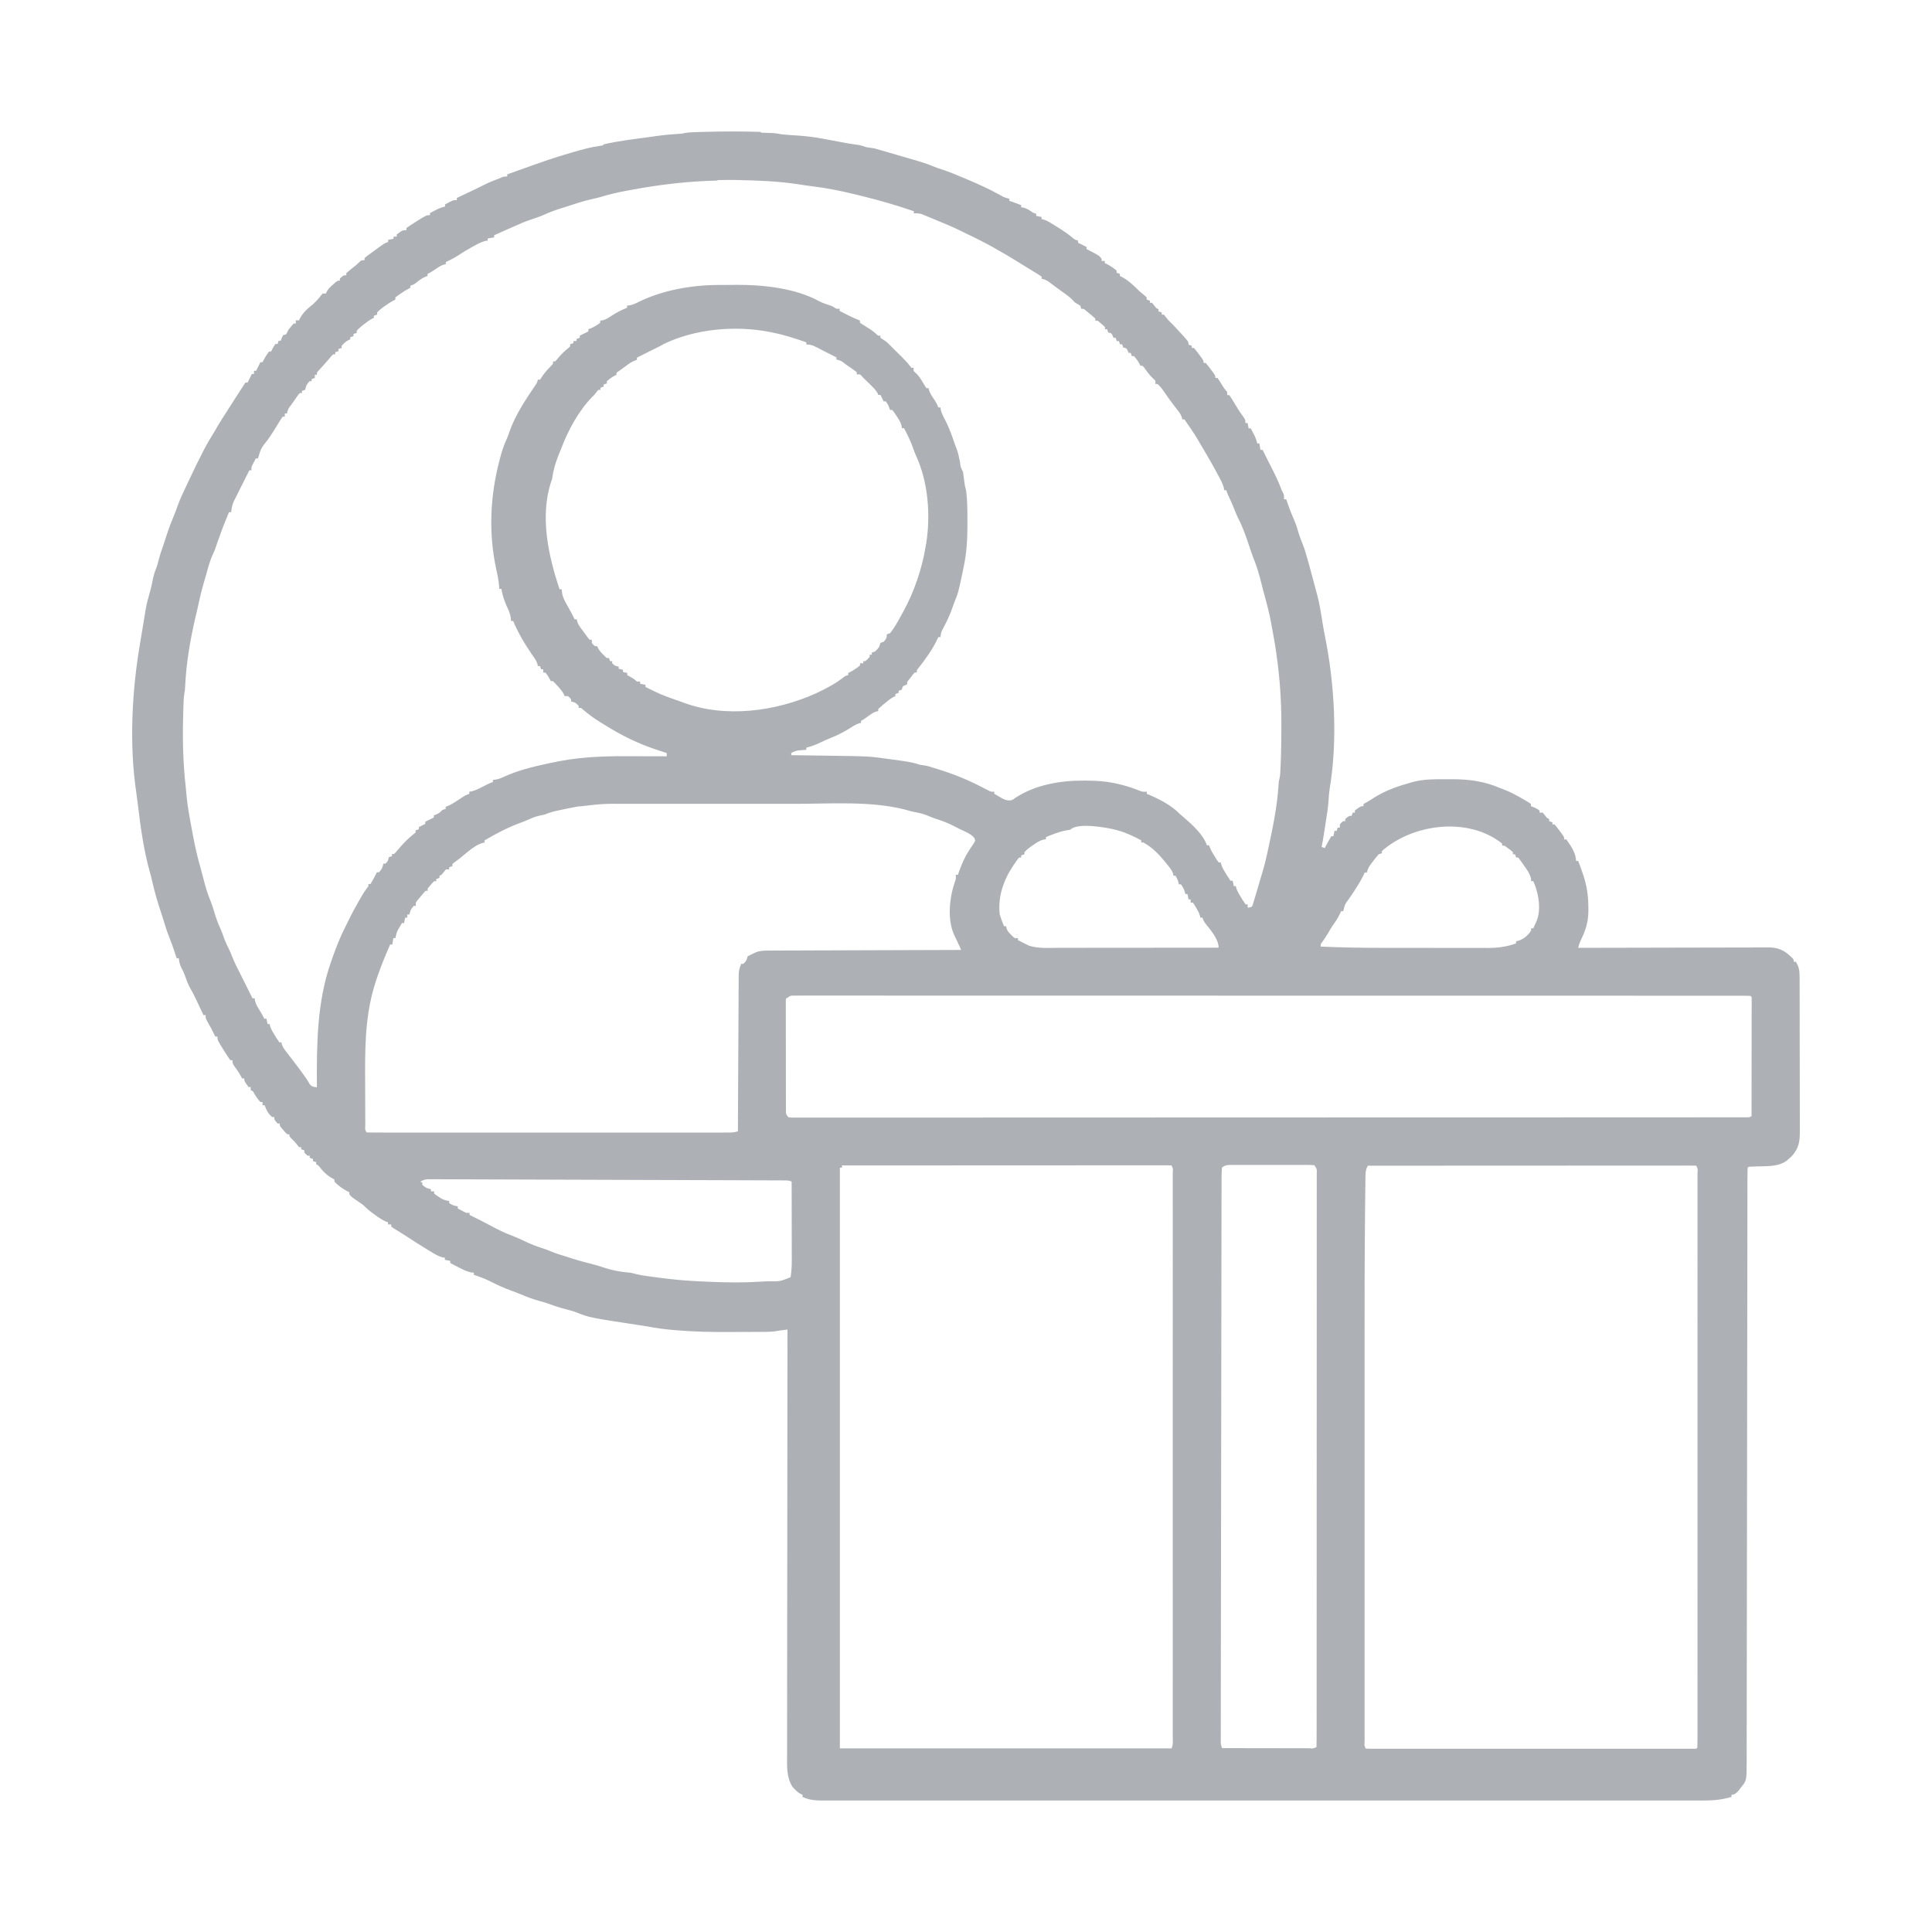 <?xml version="1.0" encoding="UTF-8" standalone="no" ?>
<!DOCTYPE svg PUBLIC "-//W3C//DTD SVG 1.1//EN" "http://www.w3.org/Graphics/SVG/1.1/DTD/svg11.dtd">
<svg xmlns="http://www.w3.org/2000/svg" xmlns:xlink="http://www.w3.org/1999/xlink" version="1.1" width="1080" height="1080" viewBox="0 0 1080 1080" xml:space="preserve">
<desc>Created with Fabric.js 5.2.4</desc>
<defs>
</defs>
<g transform="matrix(1 0 0 1 540 540)" id="a0e9ff99-5f97-4ecf-a4a2-817a2e25f414"  >
<rect style="stroke: none; stroke-width: 1; stroke-dasharray: none; stroke-linecap: butt; stroke-dashoffset: 0; stroke-linejoin: miter; stroke-miterlimit: 4; fill: rgb(255,255,255); fill-rule: nonzero; opacity: 1; visibility: hidden;" vector-effect="non-scaling-stroke"  x="-540" y="-540" rx="0" ry="0" width="1080" height="1080" />
</g>
<g transform="matrix(1 0 0 1 540 540)" id="0fcedcfe-6f33-4aaf-be41-f7d61ad13f14"  >
</g>
<g transform="matrix(0.6 0 0 0.6 540 540)" id="f55dbb4f-ee71-4622-be7d-961132aa373c"  >
<path style="stroke: rgb(0,0,0); stroke-width: 0; stroke-dasharray: none; stroke-linecap: butt; stroke-dashoffset: 0; stroke-linejoin: miter; stroke-miterlimit: 4; fill: rgb(173,176,181); fill-rule: nonzero; opacity: 1;" vector-effect="non-scaling-stroke"  transform=" translate(-190.61, -776.37)" d="M 0 0 C 1.31 0.039 2.62 0.078 3.98 0.119 C 5.83 0.182 5.83 0.182 7.72 0.246 C 9.38 0.301 9.38 0.301 11.06 0.357 C 13.83 0.546 16.36 1.002 19.06 1.567 C 20.98 1.751 22.89 1.904 24.81 2.032 C 25.91 2.11 27.02 2.188 28.15 2.268 C 30.43 2.424 32.72 2.577 35 2.729 C 42.45 3.26 49.7 4.199 57.1 5.569 C 58.75 5.873 58.75 5.873 60.44 6.183 C 65.09 7.045 69.74 7.923 74.34 8.803 C 81.49 10.143 81.49 10.143 88.74 11.163 C 92.11 11.574 94.9 12.483 98.1 13.573 C 100.43 13.912 102.77 14.245 105.1 14.573 C 107.44 15.214 109.77 15.883 112.1 16.573 C 113.88 17.09 115.66 17.603 117.44 18.123 C 120.52 19.022 123.61 19.923 126.69 20.823 C 131.49 22.223 136.29 23.633 141.09 25.003 C 147.76 26.913 154.29 28.903 160.69 31.613 C 163.41 32.713 166.16 33.613 168.94 34.513 C 175.14 36.553 181.04 39.003 187.04 41.573 C 188.63 42.23 190.21 42.883 191.8 43.543 C 201.8 47.713 211.5 52.183 221 57.343 C 222.1 57.946 222.1 57.946 223.23 58.563 C 223.871 58.919 224.51 59.276 225.17 59.643 C 227.11 60.566 228.94 61.083 231.03 61.533 L 231.03 63.533 L 233.72 64.408 C 236.54 65.364 239.28 66.398 242.03 67.528 L 242.03 69.528 L 244.15 69.778 C 247.68 70.699 250.04 72.458 253.03 74.528 C 254.02 74.858 255.01 75.188 256.03 75.528 L 256.03 77.528 L 261.03 78.528 L 261.03 80.528 C 261.607 80.646 262.18 80.765 262.78 80.887 C 265.17 81.567 266.92 82.497 269.04 83.787 C 269.794 84.245 270.55 84.703 271.32 85.177 C 272.109 85.665 272.9 86.154 273.71 86.657 C 274.516 87.152 275.32 87.647 276.15 88.157 C 281.14 91.257 285.89 94.497 290.35 98.257 C 292.07 99.707 292.07 99.707 294.98 100.497 L 294.98 102.497 L 296.73 103.372 C 298.81 104.412 300.9 105.452 302.98 106.492 L 302.98 108.492 L 304.54 109.242 C 314.54 114.392 314.54 114.392 316.94 117.492 L 316.94 119.492 L 319.94 119.492 L 319.94 121.492 L 321.5 122.18 C 324.83 123.97 328.08 125.99 330.94 128.49 L 330.94 130.49 C 331.93 130.82 332.92 131.15 333.94 131.49 L 333.94 133.49 C 334.508 133.752 335.08 134.013 335.66 134.283 C 341.85 137.563 347.06 142.503 351.96 147.483 C 353.82 149.063 355.7 150.613 357.6 152.153 C 358.047 152.593 358.495 153.032 358.96 153.483 L 358.96 155.483 C 359.95 155.813 360.94 156.143 361.96 156.483 L 361.96 158.483 L 363.96 158.483 C 365.31 160.133 366.65 161.803 367.96 163.483 L 369.96 164.483 L 369.96 166.483 C 370.95 166.813 371.94 167.143 372.96 167.483 L 372.96 169.483 L 374.96 169.483 C 376.32 171.123 377.65 172.803 378.96 174.483 C 380.62 176.153 382.29 177.823 383.96 179.483 C 385.86 181.483 387.72 183.513 389.58 185.543 C 390.057 186.059 390.534 186.573 391.03 187.103 C 397.96 194.663 397.96 194.663 397.96 197.503 C 398.95 197.833 399.94 198.163 400.96 198.503 L 400.96 200.503 L 402.96 200.503 C 404.59 202.433 406.1 204.343 407.58 206.383 C 408 206.939 408.42 207.493 408.85 208.063 C 411.95 212.243 411.95 212.243 411.95 214.503 L 413.95 214.503 C 415.58 216.433 417.09 218.343 418.57 220.383 C 418.99 220.939 419.41 221.493 419.84 222.063 C 422.94 226.243 422.94 226.243 422.94 228.503 L 424.94 228.503 C 426.18 230.243 427.33 232.053 428.44 233.883 C 430.88 237.933 430.88 237.933 433.94 241.503 L 433.94 244.503 L 435.94 244.503 C 437.63 246.993 439.21 249.483 440.75 252.063 C 441.608 253.483 442.47 254.903 443.33 256.313 C 443.967 257.363 443.967 257.363 444.62 258.433 C 445.92 260.473 447.32 262.403 448.76 264.343 C 450.94 267.503 450.94 267.503 450.94 270.503 L 452.94 270.503 L 453.94 275.503 L 455.94 275.503 C 456.758 277.083 457.57 278.663 458.38 280.253 C 458.832 281.135 459.285 282.013 459.75 282.923 C 460.78 285.143 461.46 287.113 461.94 289.503 L 463.94 289.503 L 464.94 295.503 L 466.94 295.503 C 467.448 296.523 467.96 297.533 468.48 298.583 C 468.81 299.243 469.141 299.903 469.48 300.583 C 470.209 302.043 470.94 303.503 471.67 304.963 C 473.33 308.283 474.99 311.593 476.67 314.893 C 479.42 320.293 481.93 325.693 484.08 331.393 C 484.897 333.573 484.897 333.573 486.05 335.583 C 486.941 337.553 486.941 337.553 486.941 341.553 L 488.941 341.553 C 489.256 342.459 489.57 343.363 489.894 344.303 C 492.684 352.313 492.684 352.313 496.004 360.103 C 498.094 364.613 499.454 369.273 500.814 374.003 C 501.715 376.813 502.714 379.443 503.844 382.153 C 506.174 387.883 507.824 393.753 509.434 399.653 C 509.737 400.753 510.039 401.853 510.351 402.983 C 511.219 406.143 512.081 409.303 512.931 412.463 C 513.148 413.261 513.365 414.063 513.589 414.883 C 514.441 418.023 515.279 421.153 516.099 424.303 C 516.614 426.273 517.139 428.233 517.689 430.193 C 519.869 438.243 521.159 446.393 522.479 454.693 C 523.219 459.313 523.979 463.903 524.919 468.493 C 534.059 513.293 537.019 566.193 529.389 611.493 C 528.87 614.863 528.628 618.193 528.42 621.593 C 527.987 628.323 527.03 634.893 525.92 641.493 C 525.664 643.113 525.411 644.733 525.158 646.353 C 524.891 648.063 524.624 649.773 524.357 651.493 C 524.23 652.307 524.103 653.123 523.973 653.963 C 523.365 657.823 522.733 661.673 521.923 665.463 C 522.913 665.793 523.903 666.123 524.923 666.463 C 525.171 665.947 525.418 665.433 525.673 664.903 C 527.323 661.693 529.123 658.593 530.923 655.463 L 532.923 655.463 L 533.923 650.463 L 535.923 650.463 L 536.923 647.463 L 538.923 647.463 L 538.923 644.463 C 540.303 642.773 540.303 642.773 541.923 641.463 L 543.923 641.463 L 543.923 639.463 C 547.383 636.463 547.383 636.463 549.923 636.463 L 550.923 633.463 L 552.923 633.463 L 552.923 631.463 C 558.333 627.463 558.333 627.463 560.923 627.463 L 560.923 625.463 L 563.923 623.773 C 566.533 622.293 569.043 620.733 571.543 619.083 C 581.943 612.603 593.243 608.783 604.943 605.483 C 605.584 605.302 606.223 605.121 606.883 604.934 C 616.713 602.294 626.583 602.324 636.683 602.354 C 638.963 602.359 641.253 602.354 643.533 602.348 C 659.233 602.339 673.433 604.248 687.933 610.488 C 689.583 611.114 691.223 611.738 692.873 612.368 C 698.493 614.618 703.673 617.468 708.973 620.488 C 709.789 620.959 710.603 621.429 711.443 621.918 C 715.573 624.388 715.573 624.388 716.973 625.488 L 716.973 627.488 L 719.283 628.363 C 721.973 629.483 721.973 629.483 724.973 631.483 L 724.973 633.483 L 727.973 633.483 C 729.353 635.113 730.683 636.783 731.973 638.483 L 733.973 639.483 L 733.973 641.483 C 734.963 641.813 735.953 642.143 736.973 642.483 L 736.973 644.483 L 738.973 644.483 C 740.603 646.413 742.113 648.323 743.593 650.363 C 744.013 650.919 744.433 651.473 744.863 652.043 C 747.963 656.223 747.963 656.223 747.963 658.483 L 749.963 658.483 C 754.083 664.293 758.963 671.283 758.963 678.483 L 760.963 678.483 C 762.423 682.113 763.713 685.783 764.963 689.483 C 765.3 690.457 765.3 690.457 765.643 691.453 C 769.073 701.653 770.433 711.253 770.463 722.053 C 770.469 723.133 770.475 724.213 770.482 725.333 C 770.338 734.463 768.312 742.133 764.342 750.333 C 762.872 753.383 761.732 756.163 760.962 759.453 C 761.903 759.45 762.842 759.447 763.812 759.444 C 786.712 759.378 809.612 759.328 832.512 759.297 C 843.612 759.282 854.712 759.261 865.712 759.226 C 875.362 759.196 885.012 759.177 894.712 759.17 C 899.822 759.167 904.912 759.157 910.012 759.136 C 914.822 759.115 919.642 759.109 924.412 759.113 C 926.172 759.113 927.942 759.107 929.702 759.095 C 932.112 759.08 934.532 759.084 936.942 759.092 C 937.635 759.083 938.332 759.075 939.042 759.066 C 946.512 759.133 952.442 761.446 957.842 766.516 C 958.982 767.556 958.982 767.556 960.152 768.616 C 961.842 770.456 961.842 770.456 961.842 772.456 L 963.842 772.456 C 966.432 776.966 967.222 780.206 967.232 785.356 C 967.238 786.029 967.244 786.706 967.25 787.396 C 967.267 789.636 967.262 791.886 967.257 794.126 C 967.264 795.736 967.273 797.356 967.283 798.966 C 967.305 803.336 967.308 807.716 967.306 812.066 C 967.306 815.726 967.315 819.376 967.323 823.066 C 967.342 831.696 967.345 840.366 967.338 848.966 C 967.332 857.856 967.355 866.766 967.392 875.666 C 967.422 883.306 967.434 890.966 967.43 898.566 C 967.428 903.126 967.433 907.686 967.458 912.266 C 967.48 916.556 967.478 920.846 967.458 925.166 C 967.454 926.736 967.459 928.306 967.474 929.876 C 967.561 940.076 966.588 946.376 959.554 953.976 C 958.822 954.608 958.094 955.236 957.334 955.886 C 956.602 956.533 955.874 957.176 955.114 957.846 C 947.094 963.696 936.114 962.756 926.614 963.116 C 925.751 963.153 924.884 963.19 923.994 963.229 C 923.212 963.259 922.434 963.289 921.624 963.32 C 919.784 963.318 919.784 963.318 918.804 964.51 C 918.701 967.47 918.664 970.41 918.668 973.37 C 918.664 974.79 918.664 974.79 918.66 976.23 C 918.653 979.44 918.653 982.65 918.652 985.86 C 918.648 988.17 918.644 990.48 918.639 992.78 C 918.629 998.48 918.623 1004.18 918.619 1009.88 C 918.614 1016.71 918.604 1023.58 918.593 1030.38 C 918.572 1042.98 918.557 1055.58 918.543 1068.18 C 918.525 1085.38 918.5 1102.58 918.474 1119.88 C 918.462 1127.9 918.45 1135.88 918.438 1143.98 C 918.436 1145.18 918.436 1145.18 918.434 1146.41 C 918.406 1165.51 918.381 1184.61 918.356 1203.81 C 918.354 1205.07 918.354 1205.07 918.353 1206.35 C 918.337 1218.25 918.322 1230.15 918.307 1241.95 C 918.289 1256.35 918.27 1270.75 918.251 1285.15 C 918.25 1285.985 918.249 1286.82 918.248 1287.68 C 918.223 1306.78 918.198 1325.78 918.17 1344.88 C 918.168 1345.682 918.167 1346.48 918.166 1347.31 C 918.154 1355.31 918.142 1363.31 918.13 1371.31 C 918.103 1388.51 918.08 1405.71 918.062 1422.91 C 918.048 1435.41 918.032 1448.01 918.011 1460.51 C 918.001 1467.31 917.992 1474.11 917.987 1480.91 C 917.982 1487.13 917.973 1493.31 917.961 1499.61 C 917.957 1501.86 917.955 1504.11 917.955 1506.36 C 917.954 1509.42 917.948 1512.48 917.94 1515.54 C 917.941 1516.413 917.942 1517.29 917.943 1518.19 C 917.872 1535.29 917.872 1535.29 912.803 1541.49 C 912.396 1542.038 911.988 1542.59 911.573 1543.15 C 909.733 1545.55 908.363 1547.28 905.493 1548.36 L 903.803 1548.485 L 903.803 1550.485 C 894.823 1553.225 886.503 1553.915 877.103 1553.865 C 875.653 1553.868 874.193 1553.873 872.743 1553.879 C 868.763 1553.89 864.793 1553.883 860.843 1553.873 C 856.513 1553.866 852.173 1553.875 847.843 1553.883 C 840.253 1553.894 832.643 1553.893 825.043 1553.886 C 813.743 1553.874 802.443 1553.88 791.143 1553.889 C 770.943 1553.905 750.843 1553.904 730.643 1553.895 C 713.043 1553.888 695.343 1553.886 677.743 1553.889 C 676.573 1553.889 675.403 1553.89 674.203 1553.89 C 669.453 1553.891 664.713 1553.892 660.003 1553.893 C 615.503 1553.902 570.903 1553.894 526.003 1553.878 C 486.403 1553.863 446.803 1553.865 407.003 1553.879 C 362.503 1553.895 318.103 1553.901 274.003 1553.892 C 269.263 1553.891 264.533 1553.89 259.803 1553.889 C 258.053 1553.889 258.053 1553.889 256.273 1553.889 C 238.673 1553.885 220.973 1553.889 203.373 1553.897 C 183.373 1553.905 163.273 1553.903 143.273 1553.887 C 132.073 1553.878 120.873 1553.877 109.573 1553.889 C 102.083 1553.896 94.573 1553.891 87.073 1553.878 C 82.803 1553.871 78.533 1553.869 74.273 1553.88 C 70.393 1553.889 66.503 1553.885 62.573 1553.87 C 61.173 1553.867 59.783 1553.869 58.383 1553.877 C 50.993 1553.914 44.983 1553.677 38.283 1550.487 L 38.283 1548.487 C 37.403 1548.1 37.403 1548.1 36.503 1547.706 C 34.083 1546.386 32.573 1545.016 30.713 1542.986 C 30.134 1542.378 29.553 1541.766 28.963 1541.146 C 23.263 1532.156 23.863 1521.846 23.923 1511.646 C 23.922 1509.936 23.92 1508.226 23.916 1506.506 C 23.909 1501.816 23.921 1497.136 23.936 1492.406 C 23.949 1487.346 23.945 1482.306 23.942 1477.206 C 23.941 1468.446 23.95 1459.706 23.967 1450.906 C 23.991 1438.206 23.999 1425.606 24.003 1412.906 C 24.01 1392.306 24.03 1371.806 24.058 1351.206 C 24.085 1331.206 24.107 1311.306 24.119 1291.306 C 24.12 1290.076 24.121 1288.846 24.122 1287.576 C 24.126 1281.396 24.13 1275.176 24.133 1269.076 C 24.164 1217.876 24.217 1167.076 24.284 1115.076 C 23.024 1115.23 21.774 1115.383 20.474 1115.541 C 19.414 1115.671 19.414 1115.671 18.334 1115.803 C 16.614 1116.032 14.904 1116.322 13.194 1116.628 C 9.974 1117.123 6.894 1117.217 3.634 1117.237 C 1.674 1117.251 1.674 1117.251 -0.326 1117.266 C -1.756 1117.271 -3.176 1117.275 -4.606 1117.279 C -5.706 1117.283 -5.706 1117.283 -6.826 1117.287 C -10.746 1117.302 -14.666 1117.311 -18.626 1117.316 C -21.786 1117.32 -24.956 1117.334 -28.116 1117.357 C -45.416 1117.481 -62.616 1117.19 -79.916 1115.687 C -81.006 1115.593 -81.006 1115.593 -82.116 1115.497 C -90.426 1114.763 -98.616 1113.707 -106.816 1112.077 C -108.856 1111.753 -110.896 1111.438 -112.936 1111.139 C -160.136 1103.959 -160.136 1103.959 -172.236 1099.139 C -175.426 1097.879 -178.636 1097.069 -181.956 1096.229 C -187.446 1094.809 -192.756 1093.119 -198.056 1091.099 C -201.266 1089.959 -204.506 1089.059 -207.796 1088.169 C -213.296 1086.629 -218.396 1084.729 -223.696 1082.449 C -226.676 1081.189 -229.666 1080.069 -232.706 1078.969 C -239.966 1076.339 -246.706 1073.259 -253.606 1069.719 C -258.236 1067.449 -262.996 1065.709 -267.906 1064.109 L -267.906 1062.109 C -268.723 1062.027 -269.536 1061.947 -270.386 1061.863 C -274.786 1060.922 -278.326 1059.123 -282.286 1057.043 C -283.022 1056.666 -283.756 1056.289 -284.516 1055.903 C -286.316 1054.979 -288.116 1054.043 -289.906 1053.113 L -289.906 1051.113 L -294.906 1050.113 L -294.906 1048.113 C -295.904 1048.001 -295.904 1048.001 -296.926 1047.886 C -300.956 1046.846 -304.116 1044.886 -307.626 1042.736 C -308.736 1042.073 -308.736 1042.073 -309.866 1041.396 C -316.666 1037.306 -323.366 1033.016 -329.966 1028.696 C -332.426 1027.086 -334.896 1025.506 -337.396 1023.966 C -338.406 1023.345 -339.406 1022.726 -340.446 1022.086 C -341.314 1021.559 -342.186 1021.036 -343.076 1020.486 C -343.971 1019.823 -343.971 1019.823 -344.886 1019.146 L -344.886 1017.146 L -347.886 1017.146 L -347.886 1015.146 C -348.565 1014.917 -349.246 1014.687 -349.946 1014.451 C -353.636 1012.811 -356.696 1010.641 -359.946 1008.271 C -360.558 1007.837 -361.166 1007.402 -361.796 1006.951 C -365.116 1004.561 -367.996 1002.061 -370.876 999.141 C -372.536 997.921 -374.226 996.731 -375.936 995.581 C -381.756 991.651 -381.756 991.651 -383.876 989.141 L -383.876 987.141 L -385.436 986.453 C -389.966 984.013 -394.456 981.033 -397.836 977.143 L -397.836 975.143 C -398.718 974.735 -398.718 974.735 -399.616 974.319 C -405.066 971.429 -409.106 966.979 -412.816 962.119 L -414.816 961.119 L -414.816 959.119 C -415.806 958.789 -416.796 958.459 -417.816 958.119 L -417.816 956.119 C -418.806 955.789 -419.796 955.459 -420.816 955.119 L -420.816 953.119 L -422.816 953.119 C -424.436 951.739 -424.436 951.739 -425.816 950.119 L -425.816 948.119 C -426.806 947.789 -427.796 947.459 -428.816 947.119 L -428.816 945.119 L -430.816 945.119 C -432.176 943.479 -433.506 941.799 -434.816 940.119 L -437.566 937.429 C -439.816 935.119 -439.816 935.119 -439.816 933.119 L -441.816 933.119 C -443.546 931.439 -443.546 931.439 -445.436 929.239 C -446.068 928.52 -446.696 927.799 -447.346 927.059 C -448.806 925.109 -448.806 925.109 -448.806 923.109 L -450.806 923.109 C -453.806 919.649 -453.806 919.649 -453.806 917.109 L -455.806 917.109 C -459.336 914.189 -461.376 910.409 -462.806 906.109 L -464.806 906.109 L -464.806 903.109 L -466.806 903.109 C -468.986 900.649 -470.756 898.189 -472.426 895.359 C -473.606 892.989 -473.606 892.989 -475.806 892.109 L -475.806 889.109 L -477.806 889.109 C -481.806 883.699 -481.806 883.699 -481.806 881.109 L -483.806 881.109 L -485.496 878.049 C -487.026 875.339 -488.696 872.849 -490.556 870.359 C -492.806 867.109 -492.806 867.109 -492.806 864.109 L -494.806 864.109 C -496.376 861.929 -497.826 859.759 -499.246 857.489 C -499.839 856.563 -499.839 856.563 -500.446 855.619 C -506.816 845.519 -506.816 845.519 -506.816 842.119 L -508.816 842.119 C -509.131 841.478 -509.445 840.839 -509.769 840.179 C -511.779 836.109 -513.799 832.079 -516.129 828.179 C -517.819 825.119 -517.819 825.119 -517.819 822.119 L -519.819 822.119 C -520.101 821.52 -520.383 820.919 -520.673 820.299 C -521.973 817.549 -523.273 814.799 -524.573 812.049 C -525.016 811.106 -525.46 810.159 -525.913 809.189 C -527.833 805.139 -529.743 801.129 -532.023 797.289 C -533.653 794.439 -534.783 791.799 -535.823 788.699 C -537.013 785.259 -538.303 782.039 -540.013 778.819 C -541.693 775.629 -542.463 772.749 -542.823 769.129 L -544.823 769.129 C -545.138 768.162 -545.452 767.199 -545.776 766.199 C -548.606 757.519 -548.606 757.519 -551.886 748.999 C -553.886 744.159 -555.386 739.219 -556.886 734.199 C -557.656 731.649 -558.466 729.129 -559.316 726.609 C -562.466 717.199 -565.236 707.809 -567.426 698.109 C -568.135 694.979 -568.886 691.899 -569.786 688.809 C -575.626 667.909 -578.556 646.209 -581.086 624.709 C -581.476 621.479 -581.885 618.259 -582.376 615.039 C -589.136 570.039 -586.506 519.739 -578.776 475.039 C -578.441 473.039 -578.108 471.039 -577.776 469.039 C -575.776 457.039 -575.776 457.039 -575.276 454.039 C -574.934 451.979 -574.602 449.909 -574.276 447.849 C -573.406 442.399 -572.406 437.149 -570.776 431.849 C -569.326 426.969 -568.136 422.149 -567.206 417.149 C -566.418 413.149 -565.326 409.299 -563.776 405.549 C -562.706 402.799 -562.026 400.019 -561.336 397.159 C -560.353 393.369 -559.046 389.689 -557.776 385.959 C -557.295 384.519 -556.816 383.089 -556.336 381.649 C -556.087 380.907 -555.838 380.169 -555.582 379.399 C -555.002 377.649 -554.432 375.899 -553.872 374.149 C -551.852 367.919 -549.562 361.949 -546.982 355.849 C -545.852 353.129 -544.862 350.399 -543.892 347.619 C -541.612 341.269 -538.732 335.219 -535.822 329.119 C -534.682 326.739 -533.562 324.349 -532.442 321.949 C -528.282 313.079 -524.002 304.249 -519.442 295.549 C -519.046 294.791 -518.65 294.029 -518.242 293.249 C -515.972 288.969 -513.542 284.839 -510.942 280.749 C -509.512 278.469 -508.212 276.129 -506.882 273.779 C -504.402 269.539 -501.712 265.419 -499.062 261.279 C -498.444 260.311 -497.822 259.339 -497.192 258.349 C -495.382 255.509 -493.562 252.679 -491.752 249.849 C -491.258 249.078 -490.764 248.309 -490.252 247.509 C -483.512 237.009 -483.512 237.009 -480.752 232.809 L -478.752 232.809 L -477.877 231.059 C -476.837 228.979 -475.797 226.889 -474.757 224.809 L -472.757 224.809 L -472.757 221.809 L -470.757 221.809 L -469.882 220.059 C -468.842 217.979 -467.802 215.889 -466.762 213.809 L -464.762 213.809 C -464.391 213.005 -464.391 213.005 -464.012 212.189 C -462.452 209.229 -460.732 206.519 -458.762 203.809 L -456.762 203.809 C -456.473 203.211 -456.184 202.609 -455.887 201.999 C -454.767 199.809 -454.767 199.809 -452.767 196.809 L -450.767 196.809 L -449.767 193.809 L -447.767 193.809 L -446.955 191.369 C -446.563 190.523 -446.171 189.679 -445.765 188.809 C -444.775 188.479 -443.785 188.149 -442.765 187.809 C -442.079 186.489 -441.415 185.149 -440.765 183.809 C -439.205 181.669 -437.555 179.779 -435.765 177.809 L -433.765 177.809 L -433.765 174.809 L -430.765 174.809 C -430.493 174.221 -430.221 173.629 -429.941 173.029 C -427.051 167.579 -422.601 163.529 -417.741 159.829 C -415.121 157.329 -412.801 154.909 -410.621 152.019 C -410.002 151.297 -409.381 150.579 -408.741 149.829 L -405.741 149.829 C -405.504 149.257 -405.267 148.689 -405.022 148.099 C -403.462 145.349 -401.612 143.669 -399.242 141.579 L -396.832 139.439 C -394.742 137.829 -394.742 137.829 -392.742 137.829 L -392.742 135.829 C -389.282 132.829 -389.282 132.829 -386.742 132.829 L -386.742 130.829 C -385.022 129.289 -383.242 127.819 -381.432 126.389 C -377.592 123.399 -377.592 123.399 -374.072 120.039 C -372.742 118.829 -372.742 118.829 -369.742 118.829 L -369.742 116.829 C -368.042 115.329 -368.042 115.329 -365.692 113.609 C -364.848 112.988 -364.002 112.369 -363.132 111.729 C -362.239 111.083 -361.342 110.439 -360.422 109.769 C -359.541 109.119 -358.662 108.469 -357.752 107.799 C -351.142 102.969 -351.142 102.969 -347.752 101.829 L -347.752 99.829 L -342.752 98.829 L -342.752 96.829 L -339.752 96.829 L -339.752 94.829 C -334.462 90.829 -334.462 90.829 -330.752 90.829 L -330.752 88.829 C -328.572 87.259 -326.402 85.809 -324.132 84.389 C -323.515 83.994 -322.902 83.599 -322.262 83.189 C -312.162 76.819 -312.162 76.819 -308.762 76.819 L -308.762 74.819 C -307.182 74.001 -305.602 73.189 -304.012 72.379 C -303.13 71.927 -302.252 71.474 -301.342 71.009 C -299.122 69.979 -297.152 69.299 -294.762 68.819 L -294.762 66.819 C -293.492 66.145 -292.222 65.479 -290.952 64.819 C -290.244 64.448 -289.532 64.077 -288.812 63.699 C -286.772 62.824 -286.772 62.824 -283.772 62.824 L -283.772 60.824 C -283.178 60.542 -282.582 60.26 -281.972 59.97 C -279.242 58.67 -276.502 57.37 -273.772 56.07 C -272.837 55.627 -271.902 55.183 -270.942 54.73 C -266.742 52.73 -262.562 50.73 -258.442 48.63 C -255.552 47.17 -252.642 45.87 -249.622 44.7 C -248.824 44.388 -248.022 44.076 -247.202 43.755 C -246.412 43.448 -245.622 43.141 -244.812 42.825 C -243.95 42.456 -243.092 42.088 -242.202 41.705 C -239.812 40.822 -239.812 40.822 -236.812 40.822 L -236.812 38.822 C -196.012 24.222 -196.012 24.222 -177.812 18.822 C -177.085 18.607 -176.362 18.392 -175.612 18.171 C -167.092 15.671 -158.712 13.391 -149.912 12.181 C -147.842 12.032 -147.842 12.032 -146.822 10.821 C -133.422 7.671 -119.622 6.141 -105.922 4.251 C -103.322 3.892 -100.732 3.525 -98.142 3.151 C -91.032 2.154 -83.942 1.471 -76.842 1.061 C -73.932 0.892 -73.932 0.892 -71.552 0.319 C -68.352 -0.271 -65.282 -0.401 -62.032 -0.502 C -61.383 -0.523 -60.732 -0.544 -60.062 -0.566 C -57.962 -0.631 -55.852 -0.691 -53.752 -0.749 C -52.672 -0.78 -52.672 -0.78 -51.562 -0.812 C -34.662 -1.298 -17.762 -1.27 -0.862 -0.749 z M -40.8 44.6 C -67.5 45.166 -93.7 48.17 -119.9 53.04 C -121.95 53.419 -124 53.789 -126.05 54.16 C -133.87 55.6 -141.45 57.38 -149.05 59.68 C -151.61 60.432 -154.15 61.06 -156.76 61.61 C -165.86 63.53 -174.76 66.68 -183.56 69.49 C -184.63 69.825 -185.7 70.159 -186.81 70.5 C -192.34 72.26 -197.61 74.18 -202.91 76.61 C -207.04 78.45 -211.34 79.81 -215.61 81.26 C -220.89 83.07 -225.91 85.23 -231.01 87.55 C -232.61 88.265 -234.22 88.98 -235.83 89.69 C -236.613 90.038 -237.4 90.386 -238.2 90.74 C -241.8 92.34 -245.41 93.94 -249 95.54 L -249 97.54 C -250.98 97.87 -252.96 98.2 -255 98.54 L -255 100.54 C -255.678 100.63 -256.36 100.72 -257.05 100.813 C -260.73 101.72 -263.83 103.353 -267.15 105.163 C -268.139 105.697 -268.139 105.697 -269.15 106.243 C -274.1 108.953 -278.85 111.903 -283.55 114.993 C -286.92 117.113 -290.4 118.833 -294.05 120.533 L -294.05 122.533 C -294.617 122.637 -295.18 122.742 -295.77 122.849 C -298.44 123.65 -300.27 124.869 -302.55 126.469 C -305.31 128.399 -308 130.099 -311.05 131.529 L -311.05 133.529 L -313.05 134.154 C -316.52 135.744 -319.21 137.824 -322.18 140.194 C -324.05 141.534 -324.05 141.534 -327.05 142.534 L -327.05 144.534 L -328.72 145.315 C -331.39 146.715 -333.82 148.325 -336.3 150.035 L -339 151.875 L -341.05 153.535 L -341.05 155.535 C -341.606 155.794 -342.16 156.053 -342.73 156.32 C -345.34 157.69 -347.69 159.28 -350.11 160.97 C -350.967 161.567 -351.82 162.16 -352.71 162.78 C -354.7 164.27 -356.45 165.65 -358.05 167.53 L -358.05 169.53 C -359.04 169.86 -360.03 170.19 -361.05 170.53 L -361.05 172.53 C -361.899 172.919 -361.899 172.919 -362.76 173.315 C -365.27 174.655 -367.37 176.205 -369.61 177.965 C -370.374 178.562 -371.14 179.155 -371.93 179.775 C -373.76 181.295 -375.49 182.735 -377.05 184.525 L -377.05 186.525 C -378.04 186.855 -379.03 187.185 -380.05 187.525 L -380.05 189.525 C -381.04 189.855 -382.03 190.185 -383.05 190.525 L -383.05 192.525 L -384.8 193.275 C -387.38 194.705 -389.11 196.305 -391.05 198.525 L -391.05 200.525 C -392.04 200.855 -393.03 201.185 -394.05 201.525 L -394.05 203.525 C -395.04 203.855 -396.03 204.185 -397.05 204.525 L -397.05 206.525 L -399.05 206.525 C -400.59 208.005 -400.59 208.005 -402.17 209.965 C -405.54 213.945 -409.02 217.805 -412.57 221.665 C -414.28 223.405 -414.28 223.405 -414.07 225.545 L -416.07 225.545 L -416.07 228.545 C -417.06 228.875 -418.05 229.205 -419.07 229.545 L -419.07 231.545 L -421.07 231.545 C -424.03 235.175 -424.03 235.175 -425.07 239.545 C -426.06 239.875 -427.05 240.205 -428.07 240.545 L -428.07 242.545 L -430.07 242.545 C -431.49 244.125 -431.49 244.125 -432.89 246.195 C -433.692 247.335 -433.692 247.335 -434.51 248.495 C -435.066 249.297 -435.62 250.095 -436.19 250.925 C -436.753 251.719 -437.32 252.515 -437.9 253.335 C -440.92 257.115 -440.92 257.115 -442.07 261.555 L -444.07 261.555 L -444.07 264.555 L -446.07 264.555 C -447.72 266.985 -449.25 269.415 -450.76 271.935 C -453.66 276.695 -456.57 281.395 -459.82 285.935 C -466.26 294.075 -466.26 294.075 -469.07 303.535 L -471.07 303.535 C -471.744 304.805 -472.41 306.075 -473.07 307.345 C -473.627 308.405 -473.627 308.405 -474.19 309.485 C -475.26 311.615 -475.26 311.615 -475.065 314.525 L -477.065 314.525 C -477.489 315.373 -477.913 316.225 -478.355 317.095 C -478.942 318.265 -479.525 319.445 -480.135 320.645 C -480.448 321.272 -480.761 321.895 -481.083 322.545 C -482.713 325.805 -484.343 329.065 -485.993 332.325 C -486.3 332.935 -486.608 333.545 -486.924 334.175 C -487.78 335.875 -488.634 337.575 -489.494 339.275 C -492.954 346.075 -492.954 346.075 -494.074 353.575 L -496.074 353.575 C -501.814 367.575 -501.814 367.575 -506.874 381.775 C -508.114 385.625 -509.374 389.315 -511.124 392.975 C -514.034 399.195 -515.674 405.875 -517.524 412.475 C -518.063 414.375 -518.624 416.265 -519.184 418.165 C -521.764 426.875 -523.754 435.665 -525.664 444.565 C -526.275 447.345 -526.944 450.105 -527.614 452.875 C -532.404 473.675 -535.954 494.975 -536.904 516.275 C -537.115 519.585 -537.115 519.585 -537.606 522.295 C -538.184 526.035 -538.361 529.725 -538.466 533.495 C -538.49 534.254 -538.513 535.015 -538.538 535.795 C -538.611 538.265 -538.677 540.735 -538.74 543.205 C -538.762 544.051 -538.784 544.895 -538.807 545.765 C -539.344 567.165 -538.78 588.365 -536.337 609.565 C -536.045 612.195 -535.83 614.835 -535.618 617.475 C -534.647 628.275 -532.568 638.875 -530.568 649.575 C -530.18 651.645 -529.798 653.715 -529.418 655.785 C -527.478 666.185 -525.068 676.385 -522.118 686.585 C -521.659 688.295 -521.204 690.015 -520.748 691.725 C -520.379 693.115 -520.379 693.115 -520.002 694.525 C -519.498 696.425 -519.002 698.325 -518.502 700.225 C -517.022 705.745 -515.242 710.925 -513.052 716.225 C -511.682 719.635 -510.652 723.105 -509.612 726.625 C -508.072 731.725 -506.362 736.605 -504.072 741.425 C -502.932 743.945 -502.022 746.515 -501.112 749.125 C -499.692 753.105 -498.062 756.805 -496.112 760.525 C -495.002 762.785 -494.082 765.075 -493.182 767.415 C -491.132 772.635 -488.672 777.515 -486.122 782.515 C -484.762 785.225 -483.412 787.935 -482.062 790.635 C -481.405 791.955 -480.752 793.265 -480.092 794.585 L -474.132 806.485 L -472.132 806.485 C -471.975 807.565 -471.975 807.565 -471.816 808.665 C -471.064 811.765 -469.896 813.855 -468.196 816.545 C -466.356 819.475 -464.626 822.365 -463.136 825.485 L -461.136 825.485 L -460.136 830.485 L -458.136 830.485 C -458.01 831.266 -458.01 831.266 -457.882 832.065 C -456.842 835.435 -455.042 838.265 -453.202 841.235 C -452.842 841.837 -452.481 842.435 -452.112 843.055 C -451.181 844.565 -450.162 846.025 -449.142 847.485 L -447.142 847.485 C -447.055 848.037 -446.969 848.585 -446.88 849.155 C -445.909 852.215 -444.3 854.195 -442.33 856.735 C -441.515 857.795 -440.7 858.865 -439.88 859.925 C -439.44 860.495 -439 861.065 -438.55 861.655 C -435.99 864.975 -433.47 868.325 -430.95 871.655 C -430.176 872.675 -430.176 872.675 -429.39 873.725 C -426.18 877.995 -423.19 882.325 -420.52 886.925 C -418.62 888.995 -416.85 888.975 -414.14 889.425 C -414.145 888.637 -414.15 887.845 -414.156 887.035 C -414.374 849.035 -414.006 809.635 -401.156 773.035 C -400.785 771.965 -400.414 770.895 -400.036 769.785 C -396.426 759.485 -392.516 749.385 -387.536 739.685 C -386.553 737.765 -385.596 735.825 -384.656 733.885 C -381.336 727.055 -377.776 720.485 -373.956 713.885 C -373.532 713.162 -373.107 712.435 -372.666 711.695 C -371.006 708.905 -369.366 706.225 -367.406 703.645 C -366.006 702.085 -366.006 702.085 -366.206 700.015 L -364.206 700.015 C -361.066 694.585 -361.066 694.585 -358.206 689.015 L -356.206 689.015 C -353.246 685.385 -353.246 685.385 -352.206 681.015 L -350.206 681.015 C -347.806 678.375 -347.806 678.375 -347.206 675.015 C -346.216 674.685 -345.226 674.355 -344.206 674.015 L -344.206 672.015 L -342.206 672.015 C -340.676 670.495 -340.676 670.495 -339.086 668.515 C -334.516 663.145 -329.746 658.015 -324.186 653.615 L -322.186 651.995 L -322.186 649.995 C -321.196 649.665 -320.206 649.335 -319.186 648.995 L -319.186 646.995 L -313.186 643.995 L -313.186 641.995 C -310.516 640.665 -307.856 639.325 -305.186 637.995 L -305.186 635.995 C -304.423 635.727 -303.656 635.459 -302.876 635.183 C -300.266 634.033 -299.116 633.013 -297.186 630.993 C -296.196 630.663 -295.206 630.333 -294.186 629.993 L -294.186 627.993 C -293.508 627.757 -292.826 627.521 -292.136 627.278 C -288.496 625.688 -285.356 623.628 -282.036 621.428 C -275.556 617.118 -275.556 617.118 -272.156 615.988 L -272.156 613.988 C -271.478 613.895 -270.796 613.802 -270.106 613.707 C -266.456 612.817 -263.336 611.217 -260.006 609.487 C -253.456 606.097 -253.456 606.097 -250.126 604.987 L -250.126 602.987 L -247.686 602.737 C -244.806 602.13 -242.956 601.527 -240.376 600.297 C -227.576 594.397 -213.876 590.907 -200.176 587.997 C -199.39 587.824 -198.606 587.652 -197.796 587.474 C -185.696 584.814 -173.596 582.894 -161.196 581.994 C -159.416 581.86 -159.416 581.86 -157.606 581.724 C -143.306 580.741 -128.906 580.882 -114.606 580.931 C -112.036 580.936 -109.466 580.941 -106.906 580.945 C -100.686 580.956 -94.506 580.972 -88.206 580.993 L -88.206 577.993 C -88.786 577.8 -89.366 577.606 -89.966 577.407 C -92.376 576.602 -94.796 575.797 -97.206 574.997 C -98.187 574.677 -99.166 574.358 -100.176 574.028 C -116.076 568.608 -131.376 560.928 -145.576 552.028 C -147.136 551.05 -148.706 550.088 -150.276 549.138 C -155.956 545.628 -161.176 541.788 -166.276 537.438 C -168.126 535.738 -168.126 535.738 -170.276 535.938 L -170.276 533.938 C -173.336 530.908 -173.336 530.908 -177.276 529.938 L -177.276 527.938 C -178.546 526.248 -178.546 526.248 -180.276 524.938 L -183.276 524.938 C -183.545 524.351 -183.815 523.768 -184.092 523.158 C -185.272 520.938 -186.552 519.258 -188.212 517.368 C -188.716 516.789 -189.222 516.208 -189.742 515.618 C -191.932 513.198 -191.932 513.198 -194.282 510.938 L -196.282 510.938 L -197.094 509.188 C -198.314 506.878 -199.584 504.918 -201.284 502.938 L -203.284 502.938 L -203.284 499.938 L -205.284 499.938 L -206.284 496.938 L -208.284 496.938 C -208.408 496.344 -208.531 495.748 -208.659 495.138 C -209.641 491.688 -211.819 488.978 -213.849 486.068 C -220.589 476.168 -226.649 466.068 -231.249 454.968 L -233.249 454.968 L -233.499 452.028 C -234.054 448.088 -235.519 444.878 -237.199 441.328 C -239.549 436.118 -241.339 430.628 -242.249 425.028 L -244.249 425.028 L -244.499 421.218 C -245.005 416.028 -246.059 411.018 -247.189 406.018 C -254.279 373.018 -252.719 338.718 -244.249 306.118 C -243.999 305.142 -243.999 305.142 -243.745 304.148 C -242.055 297.618 -240.135 291.348 -237.225 285.248 C -236.165 282.898 -235.365 280.518 -234.555 278.068 C -229.165 262.968 -219.855 248.868 -210.855 235.668 C -209.095 233.138 -209.095 233.138 -208.215 230.098 L -206.215 230.098 C -205.317 228.748 -204.425 227.398 -203.565 226.028 C -201.285 222.778 -198.525 219.958 -195.825 217.058 C -194.005 215.268 -194.005 215.268 -194.215 213.108 L -192.215 213.108 C -190.645 211.518 -190.645 211.518 -189.025 209.488 C -186.105 206.028 -183.055 203.138 -179.495 200.338 C -179.071 199.933 -178.647 199.528 -178.205 199.108 L -178.205 197.108 C -177.215 196.778 -176.225 196.448 -175.205 196.108 L -175.205 194.108 L -172.205 194.108 L -172.205 192.108 C -171.215 191.778 -170.225 191.448 -169.205 191.108 L -169.205 189.108 C -166.535 187.778 -163.875 186.438 -161.205 185.108 L -161.205 183.108 C -160.504 182.86 -159.805 182.613 -159.085 182.358 C -155.815 180.938 -153.065 179.238 -150.205 177.108 L -150.205 175.108 C -149.488 175.012 -148.775 174.915 -148.035 174.815 C -144.785 174.001 -142.725 172.685 -139.955 170.795 C -135.205 167.665 -130.485 165.205 -125.155 163.105 L -125.155 161.105 L -122.655 160.855 C -119.235 160.123 -116.655 158.875 -113.585 157.275 C -91.585 146.675 -64.985 141.975 -40.785 141.875 C -39.345 141.867 -39.345 141.867 -37.875 141.858 C -35.845 141.849 -33.825 141.842 -31.795 141.838 C -28.765 141.829 -25.725 141.798 -22.695 141.766 C 1.605 141.634 32.305 144.986 53.905 157.066 C 57.255 158.776 60.835 159.896 64.405 161.106 C 66.825 162.036 66.825 162.036 69.825 164.036 L 72.825 164.036 L 72.825 166.036 C 75.055 167.166 77.285 168.286 79.515 169.416 C 80.454 169.892 80.454 169.892 81.415 170.377 C 84.835 172.097 88.255 173.687 91.815 175.037 L 91.815 177.037 C 93.475 178.207 95.195 179.297 96.935 180.347 C 100.265 182.397 103.425 184.397 106.375 186.967 C 108.535 189.247 108.535 189.247 110.815 189.027 L 110.815 191.027 C 112.805 192.367 114.805 193.707 116.815 195.027 C 118.505 196.667 120.165 198.337 121.815 200.027 C 122.945 201.157 124.085 202.277 125.225 203.407 C 126.445 204.617 127.655 205.827 128.875 207.027 C 129.487 207.63 130.095 208.237 130.725 208.857 C 133.365 211.477 135.815 214.037 138.115 216.967 C 138.673 217.648 139.235 218.327 139.805 219.027 L 141.805 219.027 L 141.805 222.027 C 142.935 223.127 144.075 224.217 145.235 225.287 C 148.075 228.437 150.095 232.167 152.255 235.787 C 152.767 236.523 153.275 237.257 153.805 238.017 L 155.805 238.017 C 155.898 238.562 155.991 239.107 156.086 239.667 C 157.012 242.697 158.556 244.947 160.306 247.577 C 162.206 250.447 163.716 252.747 164.806 256.017 L 166.806 256.017 C 166.906 256.713 167.005 257.407 167.107 258.127 C 167.932 261.537 169.337 264.177 170.997 267.267 C 174.537 274.067 177.107 281.067 179.547 288.267 C 180.249 290.337 180.987 292.397 181.847 294.397 C 183.277 298.247 184.037 302.217 184.867 306.197 C 185.545 311.497 185.545 311.497 187.807 315.947 C 188.183 318.407 188.513 320.857 188.807 323.327 C 189.442 328.707 189.442 328.707 190.807 333.927 C 191.947 343.377 191.957 352.827 191.927 362.327 C 191.931 363.627 191.935 364.937 191.939 366.277 C 191.926 379.177 191.165 391.677 188.489 404.377 C 188.267 405.457 188.045 406.537 187.816 407.647 C 183.486 428.347 183.486 428.347 179.566 438.047 C 179.007 439.457 178.496 440.887 178.016 442.327 C 175.736 449.067 172.756 455.327 169.446 461.527 C 167.346 465.507 167.346 465.507 166.806 469.917 L 164.806 469.917 C 164.549 470.488 164.293 471.057 164.029 471.647 C 159.269 481.747 152.729 490.647 145.829 499.447 C 144.649 500.917 144.649 500.917 144.833 502.937 L 142.833 502.937 C 141.013 504.877 141.013 504.877 139.213 507.317 C 138.581 508.129 137.953 508.937 137.303 509.777 C 135.653 511.787 135.653 511.787 135.843 513.937 L 133.903 514.749 C 131.513 515.819 131.513 515.819 130.843 518.939 C 129.853 519.269 128.863 519.599 127.843 519.939 L 127.843 521.939 C 126.853 522.269 125.863 522.599 124.843 522.939 L 124.843 524.939 L 123.233 525.627 C 120.053 527.377 117.363 529.617 114.593 531.937 C 114.039 532.388 113.483 532.839 112.913 533.307 C 111.513 534.467 110.173 535.697 108.843 536.937 L 108.843 538.937 C 108.289 539.03 107.733 539.123 107.163 539.218 C 104.223 540.129 102.203 541.628 99.713 543.438 C 94.973 546.868 94.973 546.868 92.833 547.938 L 92.833 549.938 L 91.273 550.172 C 87.783 551.262 84.903 553.252 81.833 555.192 C 76.313 558.592 70.833 561.402 64.833 563.752 C 61.503 565.082 58.283 566.592 55.043 568.132 C 50.683 570.172 46.543 571.852 41.843 572.942 L 41.843 574.942 C 41.168 574.991 40.493 575.04 39.793 575.09 C 38.901 575.165 38.013 575.24 37.093 575.317 C 36.211 575.387 35.333 575.456 34.423 575.528 C 31.853 575.941 30.083 576.658 27.843 577.938 L 27.843 579.938 C 28.584 579.948 29.323 579.959 30.093 579.969 C 37.153 580.068 44.193 580.17 51.293 580.277 C 54.923 580.332 58.543 580.385 62.193 580.435 C 100.293 580.962 100.293 580.962 117.593 583.375 C 118.572 583.508 119.553 583.64 120.563 583.777 C 123.343 584.157 126.123 584.546 128.913 584.937 C 130.003 585.086 130.003 585.086 131.113 585.239 C 136.973 586.046 142.313 587.039 147.913 588.939 C 149.073 589.104 150.223 589.269 151.413 589.439 C 154.843 589.929 157.633 590.819 160.913 591.939 C 162.353 592.387 163.793 592.831 165.233 593.269 C 179.233 597.559 192.133 602.869 205.133 609.569 C 206.203 610.118 207.283 610.669 208.383 611.229 C 209.372 611.741 210.363 612.249 211.383 612.779 C 213.943 614.119 213.943 614.119 216.953 613.919 L 216.953 615.919 C 218.673 616.929 220.403 617.929 222.143 618.919 C 223.106 619.476 224.073 620.029 225.063 620.609 C 228.073 621.969 229.713 622.369 232.953 621.919 C 234.853 621.04 234.853 621.04 236.573 619.729 C 254.973 607.529 278.473 603.529 300.173 603.629 C 300.853 603.63 301.533 603.632 302.233 603.633 C 312.833 603.668 322.733 604.36 333.033 606.943 C 334.553 607.303 334.553 607.303 336.103 607.67 C 341.763 609.11 347.203 611.04 352.603 613.17 C 355.223 614.142 355.223 614.142 359.013 613.94 L 359.013 615.94 C 359.779 616.251 359.779 616.251 360.563 616.569 C 371.063 621.019 382.063 626.669 390.063 634.969 C 391.263 635.989 392.473 637.019 393.683 638.029 C 401.453 644.779 411.683 653.929 415.083 663.929 L 417.083 663.929 C 417.341 664.634 417.599 665.339 417.864 666.069 C 419.184 669.179 420.784 671.889 422.584 674.749 C 423.192 675.725 423.804 676.699 424.424 677.709 C 424.971 678.445 425.514 679.179 426.084 679.939 L 428.084 679.939 C 428.168 680.46 428.252 680.979 428.338 681.519 C 429.378 684.889 431.178 687.719 433.018 690.689 C 433.378 691.291 433.739 691.889 434.108 692.509 C 435.039 694.019 436.058 695.479 437.078 696.939 L 439.078 696.939 L 440.078 701.939 L 442.078 701.939 C 442.162 702.46 442.246 702.979 442.332 703.519 C 443.372 706.889 445.172 709.719 447.012 712.689 C 447.372 713.291 447.733 713.889 448.102 714.509 C 449.033 716.019 450.052 717.479 451.072 718.939 L 453.072 718.939 L 453.072 721.939 C 455.042 721.908 455.042 721.908 457.072 720.939 C 458.162 718.189 458.162 718.189 459.072 714.939 C 459.379 713.929 459.686 712.929 460.002 711.889 C 460.314 710.829 460.626 709.779 460.947 708.689 C 461.465 706.939 461.465 706.939 461.997 705.149 C 462.353 703.939 462.709 702.739 463.077 701.499 C 463.433 700.299 463.789 699.099 464.157 697.859 C 465.134 694.549 466.107 691.249 467.077 687.939 C 467.285 687.236 467.494 686.529 467.709 685.809 C 468.939 681.599 469.949 677.349 470.889 673.109 C 471.057 672.344 471.225 671.579 471.399 670.789 C 476.019 649.589 480.649 628.189 481.899 606.489 C 482.11 603.989 482.11 603.989 482.604 602.079 C 483.457 598.569 483.486 594.959 483.654 591.379 C 483.696 590.504 483.737 589.629 483.78 588.729 C 484.283 577.229 484.398 565.629 484.424 554.129 C 484.427 552.959 484.43 551.779 484.433 550.569 C 484.445 529.469 483.043 508.869 480.113 487.969 C 479.98 486.976 479.847 485.979 479.71 484.959 C 478.985 479.599 478.1 474.259 477.11 468.959 C 476.837 467.449 476.837 467.449 476.559 465.899 C 473.489 448.899 473.489 448.899 469.079 432.199 C 467.939 428.399 466.989 424.569 466.049 420.699 C 463.939 412.129 461.569 403.899 458.209 395.799 C 456.909 392.459 455.789 389.069 454.669 385.699 C 451.669 376.559 448.539 367.499 444.069 358.999 C 442.579 355.979 441.409 352.849 440.189 349.719 C 438.639 345.889 436.899 342.149 435.159 338.419 C 434.109 336.069 434.109 336.069 433.109 333.069 L 431.109 333.069 C 431.005 332.112 431.005 332.112 430.898 331.139 C 429.768 326.729 427.638 322.999 425.488 319.039 C 424.805 317.759 424.805 317.759 424.108 316.459 C 420.598 309.919 416.958 303.459 413.108 297.059 C 412.699 296.38 412.291 295.699 411.868 294.999 C 403.538 280.699 403.538 280.699 394.068 267.099 L 392.068 267.099 C 391.984 266.55 391.9 265.999 391.814 265.439 C 390.82 262.329 389.134 260.299 387.134 257.729 C 386.319 256.669 385.504 255.609 384.694 254.549 C 384.267 253.993 383.84 253.439 383.404 252.859 C 380.664 249.219 378.054 245.469 375.444 241.759 C 372.594 237.639 372.594 237.639 369.084 234.129 L 367.084 234.129 L 367.084 231.129 C 365.964 229.979 364.834 228.829 363.654 227.739 C 361.014 225.039 358.864 221.959 356.634 218.929 C 356.122 218.337 355.614 217.749 355.084 217.139 L 353.084 217.139 L 352.334 215.449 C 350.854 212.709 349.154 210.459 347.084 208.139 L 345.084 208.139 L 344.084 205.139 L 342.084 205.139 C 341.816 204.5 341.548 203.859 341.272 203.199 C 340.202 200.809 340.202 200.809 337.082 200.139 L 336.082 197.139 L 334.082 197.139 L 333.082 194.139 L 331.082 194.139 L 330.082 191.139 L 328.082 191.139 C 327.814 190.5 327.546 189.859 327.27 189.199 C 326.2 186.809 326.2 186.809 323.08 186.139 L 322.08 183.139 L 320.08 183.139 L 320.08 181.139 C 318.6 179.559 318.6 179.559 316.7 178.019 C 315.76 177.211 315.76 177.211 314.8 176.389 C 313.16 174.949 313.16 174.949 311.07 175.149 L 311.07 173.149 C 309.34 171.539 307.53 170.009 305.69 168.529 C 304.692 167.712 303.69 166.899 302.67 166.049 C 300.34 163.959 300.34 163.959 298.07 164.149 L 297.07 161.149 C 295.41 160.139 293.74 159.139 292.07 158.149 C 290.94 156.989 289.81 155.829 288.69 154.659 C 285.71 151.899 282.36 149.639 279.05 147.279 C 277.03 145.839 275.03 144.369 273.04 142.889 C 272.077 142.17 271.11 141.449 270.12 140.709 C 268.81 139.721 268.81 139.721 267.47 138.709 C 265.24 137.259 263.66 136.569 261.06 136.139 L 261.06 134.139 C 258.86 132.609 256.67 131.209 254.37 129.829 C 252.9 128.929 251.43 128.029 249.96 127.129 C 249.168 126.648 248.38 126.166 247.56 125.669 C 244.97 124.089 242.39 122.479 239.81 120.869 C 224.01 111.019 208.31 102.169 191.41 94.269 C 189.19 93.219 186.99 92.129 184.79 91.019 C 179 88.099 172.99 85.639 166.99 83.139 C 165.75 82.618 165.75 82.618 164.48 82.089 C 161.8 80.969 159.11 79.869 156.43 78.769 C 155.14 78.232 155.14 78.232 153.83 77.689 C 153.015 77.359 152.2 77.028 151.36 76.689 C 150.28 76.244 150.28 76.244 149.17 75.789 C 146.69 75.062 144.56 75.039 141.99 75.15 L 141.99 73.15 C 125.59 67.51 109.09 62.75 92.19 58.65 C 90.6 58.264 89.01 57.875 87.42 57.48 C 73.92 54.18 60.72 51.51 46.92 49.86 C 42.83 49.364 38.76 48.78 34.72 48.11 C 15.92 45.2 -2.98 44.52 -22.08 44.11 C -23.3 44.083 -23.3 44.083 -24.55 44.055 C -30.01 43.951 -35.45 44.059 -40.95 44.164 z M -92 197.6 C -92.63 197.907 -93.26 198.215 -93.91 198.531 C -97.97 200.521 -102.01 202.551 -106.01 204.601 C -109.32 206.281 -112.65 207.941 -115.98 209.601 L -115.98 211.601 C -116.689 211.849 -117.4 212.096 -118.13 212.351 C -121.33 213.751 -123.82 215.511 -126.61 217.601 C -129.38 219.661 -132.12 221.691 -134.99 223.601 L -134.99 225.601 L -136.68 226.351 C -139.42 227.831 -141.67 229.531 -143.99 231.601 L -143.99 233.601 C -144.98 233.931 -145.97 234.261 -146.99 234.601 L -146.99 236.601 C -147.98 236.931 -148.97 237.261 -149.99 237.601 L -149.99 239.601 L -151.99 239.601 C -153.36 241.241 -154.68 242.911 -155.99 244.601 L -157.83 246.381 C -170.43 259.381 -179.93 276.981 -186.33 293.781 C -187.264 296.231 -188.28 298.641 -189.28 301.061 C -192.09 308.151 -194.01 315.061 -195.03 322.661 L -195.968 325.411 C -206.568 357.711 -198.408 394.511 -188.028 425.411 L -186.028 425.411 C -185.943 426.41 -185.858 427.411 -185.77 428.441 C -185.143 432.811 -183.32 436.181 -181.15 439.941 C -180.444 441.211 -179.74 442.481 -179.03 443.761 C -178.691 444.366 -178.353 444.971 -178 445.591 C -176.6 448.151 -175.3 450.761 -174.02 453.381 L -172.02 453.381 C -171.905 453.965 -171.79 454.551 -171.672 455.151 C -170.542 459.011 -167.962 461.931 -165.582 465.131 C -165.079 465.828 -164.572 466.521 -164.052 467.241 C -163.567 467.9 -163.081 468.561 -162.582 469.241 C -162.138 469.844 -161.694 470.451 -161.232 471.071 C -160.829 471.504 -160.426 471.938 -160.012 472.381 L -158.012 472.381 L -158.012 475.381 C -156.702 477.111 -156.702 477.111 -155.012 478.381 L -153.012 478.381 C -152.625 479.255 -152.625 479.255 -152.231 480.151 C -150.911 482.561 -149.461 484.201 -147.511 486.131 C -146.598 487.051 -146.598 487.051 -145.671 487.991 C -144.121 489.591 -144.121 489.591 -142.011 489.381 L -141.011 492.381 L -139.011 492.381 L -139.011 494.381 C -136.371 496.781 -136.371 496.781 -133.011 497.381 L -133.011 499.381 L -129.011 500.381 L -129.011 502.381 L -125.011 503.381 L -125.011 505.381 L -121.631 507.261 C -119.371 508.521 -117.861 509.531 -116.011 511.381 L -113.011 511.381 L -113.011 513.381 L -108.011 514.381 L -108.011 516.381 C -94.211 523.241 -94.211 523.241 -79.711 528.481 C -77.471 529.179 -75.321 529.961 -73.131 530.801 C -33.731 545.701 13.469 539.161 50.869 522.331 C 60.419 517.841 69.669 513.031 77.869 506.331 C 78.859 506.001 79.849 505.671 80.869 505.331 L 80.869 503.331 L 82.429 502.643 C 85.759 500.853 89.009 498.833 91.869 496.333 L 91.869 494.333 L 94.869 494.333 L 94.869 492.333 L 96.869 492.333 C 99.039 490.503 99.039 490.503 100.869 488.333 L 100.869 486.333 L 102.869 486.333 L 102.869 484.333 C 103.859 484.003 104.849 483.673 105.869 483.333 C 109.509 479.853 109.509 479.853 110.869 475.333 C 111.859 475.003 112.849 474.673 113.869 474.333 C 116.189 471.753 116.869 470.883 116.869 467.333 C 117.859 467.003 118.849 466.673 119.869 466.333 C 123.839 461.323 126.859 455.933 129.869 450.333 C 130.57 449.073 131.269 447.803 131.979 446.543 C 137.189 437.063 141.429 427.543 144.879 417.343 C 145.106 416.679 145.332 416.013 145.566 415.333 C 148.796 405.803 151.196 396.333 152.876 386.333 C 153.185 384.613 153.185 384.613 153.501 382.873 C 157.781 355.973 155.381 325.173 143.771 300.273 C 142.681 297.903 141.831 295.483 141.001 293.013 C 138.821 286.853 135.901 281.113 132.881 275.313 L 130.881 275.313 C 130.755 274.273 130.755 274.273 130.627 273.203 C 129.693 269.583 128.037 267.093 125.947 263.993 C 125.237 262.923 124.527 261.853 123.797 260.753 C 123.167 259.945 122.537 259.133 121.887 258.303 L 119.887 258.303 L 119.012 255.993 C 117.922 253.153 117.922 253.153 115.892 250.303 L 113.892 250.303 L 110.892 244.303 L 108.892 244.303 C 108.684 243.768 108.477 243.233 108.263 242.683 C 106.343 239.363 103.683 236.893 100.953 234.243 C 100.415 233.714 99.873 233.183 99.323 232.643 C 97.853 231.193 96.373 229.753 94.893 228.313 C 94.401 227.761 93.909 227.213 93.403 226.643 C 91.853 224.983 91.853 224.983 88.893 225.313 L 88.893 223.313 C 87.313 221.893 87.313 221.893 85.243 220.493 C 84.485 219.958 83.723 219.423 82.943 218.873 C 82.141 218.317 81.343 217.763 80.513 217.193 C 79.719 216.63 78.923 216.063 78.103 215.483 C 74.323 212.463 74.323 212.463 69.883 211.313 L 69.883 209.313 L 66.403 207.583 C 63.503 206.133 60.623 204.663 57.743 203.173 C 56.723 202.651 56.723 202.651 55.693 202.123 C 54.303 201.41 52.923 200.693 51.533 199.963 C 47.993 198.163 45.933 197.313 41.883 197.313 L 41.883 195.313 C 31.683 191.763 21.483 188.433 10.883 186.313 C 9.964 186.12 9.043 185.926 8.093 185.727 C -24.307 179.297 -62.307 182.707 -91.907 197.327 z M -169.9 627.6 C -170.626 627.728 -171.35 627.855 -172.1 627.986 C -177.68 628.996 -183.2 630.146 -188.8 631.346 C -189.547 631.508 -190.29 631.67 -191.06 631.837 C -194.87 632.697 -198.38 633.787 -201.96 635.287 C -203.37 635.611 -204.79 635.904 -206.21 636.162 C -210.26 637.022 -213.73 638.402 -217.51 640.162 C -220.32 641.422 -223.17 642.472 -226.06 643.532 C -237.16 647.742 -247.76 653.352 -257.96 659.332 L -257.96 661.332 C -258.539 661.447 -259.12 661.561 -259.71 661.68 C -267.58 663.97 -274.61 671.07 -281.01 676.08 C -282.75 677.43 -284.51 678.76 -286.31 680.03 C -286.842 680.467 -287.37 680.904 -287.92 681.35 L -287.92 683.35 L -290.92 684.35 L -290.92 686.35 L -293.92 686.35 C -295.3 687.98 -296.63 689.65 -297.92 691.35 L -299.92 692.35 L -299.92 694.35 L -302.92 695.35 L -302.92 697.35 L -304.92 697.35 C -306.5 698.83 -306.5 698.83 -308.04 700.73 C -308.579 701.356 -309.12 701.98 -309.67 702.63 C -311.11 704.27 -311.11 704.27 -310.91 706.36 L -312.91 706.36 C -314.52 708.07 -316.05 709.85 -317.53 711.67 C -318.347 712.656 -319.16 713.64 -320.01 714.66 C -322.2 717.22 -322.2 717.22 -321.91 720.36 L -323.91 720.36 C -326.87 723.99 -326.87 723.99 -327.91 728.36 L -329.91 728.36 L -329.91 731.36 L -331.91 731.36 L -332.91 736.36 L -334.91 736.36 C -335.731 737.75 -336.54 739.15 -337.35 740.55 C -337.802 741.327 -338.255 742.1 -338.72 742.91 C -339.94 745.42 -340.49 747.62 -340.91 750.37 L -342.91 750.37 L -343.91 756.37 L -345.91 756.37 C -351.49 769.07 -356.61 781.77 -360.61 795.07 C -360.8 795.71 -360.99 796.35 -361.186 797.01 C -369.576 826.21 -369.356 855.41 -369.186 885.51 C -369.167 889.56 -369.163 893.62 -369.159 897.71 C -369.154 902.55 -369.14 907.4 -369.125 912.21 C -369.123 913.13 -369.121 914.05 -369.119 915 C -369.112 917.57 -369.099 920.15 -369.083 922.72 C -369.082 923.488 -369.081 924.26 -369.08 925.05 C -369.364 928.51 -369.364 928.51 -367.92 931.4 C -366.1 931.498 -364.29 931.526 -362.47 931.526 C -360.68 931.53 -360.68 931.53 -358.86 931.534 C -357.52 931.532 -356.18 931.529 -354.84 931.527 C -353.43 931.528 -352.02 931.53 -350.61 931.532 C -346.72 931.536 -342.83 931.534 -338.91 931.531 C -334.72 931.529 -330.53 931.532 -326.31 931.535 C -318.1 931.539 -309.91 931.538 -301.71 931.535 C -295.04 931.533 -288.41 931.533 -281.71 931.534 C -280.29 931.534 -280.29 931.534 -278.84 931.534 C -276.91 931.535 -274.99 931.535 -273.06 931.535 C -254.96 931.538 -236.86 931.535 -218.86 931.53 C -203.36 931.525 -187.86 931.526 -172.26 931.531 C -154.26 931.536 -136.26 931.538 -118.26 931.535 C -116.34 931.535 -114.42 931.534 -112.5 931.534 C -111.08 931.534 -111.08 931.534 -109.64 931.534 C -102.97 931.533 -96.34 931.534 -89.64 931.536 C -81.52 931.539 -73.44 931.539 -65.24 931.533 C -61.09 931.531 -56.95 931.53 -52.84 931.533 C -49.05 931.536 -45.25 931.534 -41.44 931.529 C -39.41 931.527 -37.38 931.53 -35.36 931.534 C -33.56 931.53 -33.56 931.53 -31.73 931.526 C -30.17 931.526 -30.17 931.526 -28.59 931.526 C -26.2 931.414 -24.19 931.088 -21.9 930.396 C -21.896 929.635 -21.893 928.876 -21.89 928.086 C -21.808 909.586 -21.717 890.986 -21.613 872.486 C -21.562 863.526 -21.516 854.586 -21.479 845.586 C -21.446 837.776 -21.406 829.986 -21.358 822.186 C -21.332 818.046 -21.311 813.916 -21.297 809.786 C -21.284 805.886 -21.262 801.996 -21.233 798.086 C -21.224 796.656 -21.218 795.236 -21.216 793.806 C -21.193 780.506 -21.193 780.506 -18.896 774.406 L -16.896 774.406 C -13.866 771.346 -13.866 771.346 -12.896 767.406 C -11.576 766.718 -10.236 766.056 -8.896 765.406 C -7.856 764.895 -6.816 764.386 -5.746 763.856 C -1.836 762.196 1.874 761.976 6.054 762.006 C 6.828 761.999 7.604 761.992 8.394 761.985 C 10.974 761.967 13.544 761.969 16.124 761.972 C 17.974 761.963 19.834 761.953 21.684 761.941 C 26.704 761.913 31.684 761.904 36.784 761.898 C 42.034 761.889 47.284 761.863 52.584 761.838 C 62.524 761.794 72.484 761.766 82.384 761.743 C 93.684 761.716 104.984 761.672 116.284 761.627 C 139.584 761.534 162.784 761.462 186.084 761.405 C 185.293 759.655 184.504 757.905 183.704 756.155 C 183.263 755.18 182.822 754.205 182.364 753.205 C 181.596 751.535 180.804 749.885 179.964 748.245 C 172.874 733.545 175.114 713.045 180.176 698.145 C 181.286 695.245 181.286 695.245 181.074 691.395 L 183.074 691.395 L 183.808 689.275 C 186.338 682.095 189.028 675.575 193.178 669.175 C 193.551 668.597 193.924 668.015 194.308 667.425 C 195.408 665.735 196.538 664.055 197.658 662.375 C 199.388 659.585 199.388 659.585 198.424 657.125 C 195.114 652.965 189.424 651.055 184.724 648.745 C 183.004 647.893 181.304 647.025 179.604 646.125 C 174.204 643.295 168.804 641.225 163.004 639.395 C 160.244 638.484 157.604 637.435 154.934 636.295 C 150.794 634.595 146.764 633.635 142.334 632.845 C 139.174 632.254 136.124 631.295 133.034 630.415 C 100.534 622.505 65.034 625.265 32.034 625.285 C 25.914 625.287 19.834 625.285 13.634 625.283 C 3.334 625.282 -6.866 625.284 -17.166 625.289 C -28.966 625.294 -40.866 625.292 -52.666 625.287 C -62.866 625.282 -73.066 625.282 -83.266 625.284 C -89.336 625.286 -95.366 625.286 -101.466 625.283 C -107.166 625.28 -112.866 625.282 -118.566 625.288 C -120.646 625.289 -122.726 625.289 -124.806 625.286 C -147.306 625.142 -147.306 625.142 -169.706 627.736 z M 288.1 649.3 C 286.69 649.577 285.27 649.821 283.85 650.05 C 277.28 651.29 271.25 653.77 265.05 656.3 L 265.05 658.3 C 264.351 658.385 263.65 658.47 262.93 658.558 C 259.36 659.477 256.96 661.098 253.92 663.178 C 252.89 663.877 251.85 664.578 250.79 665.298 C 247.69 667.568 247.69 667.568 245.05 670.308 L 245.05 672.308 C 244.06 672.638 243.07 672.968 242.05 673.308 L 242.05 675.308 L 240.05 675.308 C 238.51 677.238 237.11 679.148 235.74 681.188 C 235.336 681.784 234.933 682.378 234.52 682.998 C 225.45 696.598 220.22 711.798 222.02 728.298 C 223.13 732.058 224.53 735.668 226.02 739.298 L 228.02 739.298 C 228.115 739.881 228.211 740.468 228.309 741.068 C 229.173 743.788 230.379 745.058 232.399 747.048 C 233.005 747.662 233.609 748.278 234.239 748.908 C 236.049 750.608 236.049 750.608 239.029 750.298 L 239.029 752.298 C 241.689 753.658 244.349 754.978 247.029 756.298 L 249.409 757.488 C 258.559 760.318 268.709 759.438 278.209 759.418 C 279.829 759.418 281.439 759.418 283.059 759.418 C 287.419 759.419 291.789 759.413 296.159 759.406 C 300.729 759.4 305.299 759.399 309.859 759.398 C 318.499 759.395 327.159 759.387 335.759 759.377 C 345.599 759.365 355.459 759.36 365.259 759.355 C 385.459 759.344 405.759 759.327 425.959 759.305 C 425.959 751.105 418.359 742.805 413.559 736.605 C 411.919 734.295 411.919 734.295 410.919 731.295 L 408.919 731.295 C 408.815 730.743 408.71 730.195 408.603 729.625 C 407.774 726.805 406.493 724.575 404.983 722.045 C 404.458 721.153 403.933 720.265 403.393 719.345 C 402.907 718.67 402.421 717.995 401.923 717.295 L 399.923 717.295 L 399.923 714.295 L 397.923 714.295 L 396.923 709.295 L 394.923 709.295 L 394.611 707.605 C 393.782 704.815 392.581 702.675 390.921 700.295 L 388.921 700.295 L 388.546 698.545 C 387.915 696.275 387.036 694.365 385.926 692.295 L 383.926 692.295 C 383.748 691.404 383.748 691.404 383.567 690.495 C 382.527 686.935 380.087 684.325 377.797 681.485 C 377.046 680.546 377.046 680.546 376.277 679.585 C 370.317 672.215 364.277 665.985 355.877 661.285 L 353.877 661.285 L 353.877 659.285 C 347.027 655.705 340.377 652.385 332.877 650.285 C 332.212 650.092 331.547 649.898 330.857 649.699 C 322.107 647.319 294.657 642.489 287.857 649.285 z M 578.1 669.3 L 578.1 671.3 C 577.11 671.63 576.12 671.96 575.1 672.3 C 573.29 674.37 571.62 676.42 569.98 678.61 C 569.525 679.192 569.07 679.77 568.6 680.37 C 566.35 683.32 564.84 685.67 564.1 689.29 L 562.1 689.29 L 560.54 692.6 C 556.93 699.82 552.33 706.5 547.84 713.2 C 543.65 718.8 543.65 718.8 542.09 725.3 L 540.09 725.3 L 538.4 728.86 C 536.65 732.37 534.64 735.45 532.3 738.59 C 530.76 740.76 529.48 743.06 528.2 745.39 C 526.38 748.49 524.31 751.42 522.26 754.37 C 520.91 756.2 520.91 756.2 521.09 758.29 C 540.29 759.162 559.39 759.45 578.59 759.46 C 580.84 759.461 583.09 759.463 585.34 759.465 C 593.22 759.475 601.14 759.479 608.94 759.478 C 616.24 759.477 623.54 759.488 630.84 759.504 C 637.17 759.517 643.54 759.522 649.84 759.521 C 653.59 759.521 657.35 759.524 661.14 759.535 C 665.31 759.546 669.48 759.542 673.64 759.536 C 674.86 759.541 676.08 759.547 677.34 759.553 C 686.39 759.519 694.54 758.433 703.14 755.293 L 703.14 753.293 C 703.727 753.176 704.31 753.058 704.92 752.938 C 709.9 751.498 714.53 747.748 717.12 743.298 L 717.12 741.298 L 719.12 741.298 C 719.77 739.888 720.41 738.468 721.06 737.048 C 721.42 736.259 721.779 735.468 722.15 734.658 C 726.47 724.158 724.35 710.858 720.5 700.558 L 719.12 697.308 L 717.12 697.308 L 716.995 694.868 C 715.775 689.888 713.085 686.428 710.115 682.268 C 709.641 681.564 709.166 680.858 708.675 680.138 C 707.545 678.478 706.335 676.868 705.115 675.268 L 703.115 675.268 L 702.115 672.268 L 700.115 672.268 L 700.115 670.268 C 698.405 668.678 698.405 668.678 696.235 667.148 C 695.516 666.609 694.795 666.068 694.055 665.518 C 692.215 664.098 692.215 664.098 690.105 664.278 L 690.105 662.278 C 658.505 637.078 606.905 643.778 578.105 669.278 z M 23.1 806.3 C 22.649 808.29 22.649 808.29 22.726 810.62 C 22.719 811.527 22.712 812.43 22.705 813.37 C 22.712 814.368 22.72 815.37 22.728 816.39 C 22.724 817.44 22.721 818.49 22.717 819.57 C 22.709 823.05 22.722 826.53 22.737 829.97 C 22.737 832.38 22.737 834.79 22.735 837.2 C 22.735 842.26 22.746 847.3 22.764 852.4 C 22.787 858.89 22.787 865.4 22.78 871.9 C 22.777 876.88 22.784 881.86 22.794 886.8 C 22.797 889.2 22.799 891.59 22.797 893.99 C 22.797 897.33 22.809 900.68 22.826 903.99 C 22.823 904.986 22.821 905.98 22.818 907.01 C 22.825 907.92 22.832 908.83 22.839 909.77 C 22.842 910.561 22.844 911.35 22.846 912.17 C 22.983 914.53 22.983 914.53 25.096 917.22 C 27.816 917.675 27.816 917.675 31.076 917.594 C 33.006 917.605 33.006 917.605 34.976 917.615 C 36.416 917.608 37.866 917.6 39.306 917.592 C 40.836 917.595 42.366 917.599 43.886 917.604 C 48.116 917.614 52.356 917.605 56.586 917.593 C 61.176 917.584 65.776 917.592 70.386 917.598 C 78.446 917.605 86.486 917.602 94.586 917.591 C 106.586 917.576 118.586 917.577 130.586 917.582 C 150.786 917.589 170.886 917.583 191.086 917.568 C 211.086 917.554 230.986 917.545 250.986 917.544 C 252.226 917.544 253.466 917.544 254.746 917.544 C 259.776 917.543 264.846 917.543 269.846 917.543 C 315.746 917.542 361.646 917.526 407.846 917.502 C 451.246 917.478 494.646 917.464 537.846 917.461 C 539.196 917.46 540.546 917.46 541.896 917.46 C 546.616 917.46 551.326 917.459 555.996 917.459 C 560.026 917.459 564.046 917.458 568.096 917.458 C 570.106 917.458 572.116 917.458 574.116 917.458 C 616.716 917.454 659.316 917.443 702.116 917.43 C 714.616 917.426 727.116 917.423 739.616 917.42 C 765.916 917.416 792.116 917.409 818.416 917.392 C 829.316 917.386 840.116 917.381 851.016 917.38 C 860.016 917.379 869.016 917.376 878.016 917.367 C 882.556 917.363 887.096 917.36 891.616 917.362 C 895.736 917.364 899.856 917.361 904.016 917.354 C 905.506 917.353 906.996 917.353 908.486 917.355 C 910.496 917.357 912.506 917.353 914.506 917.348 C 916.176 917.347 916.176 917.347 917.886 917.346 C 920.476 917.396 920.476 917.396 922.486 916.216 C 922.509 901.716 922.527 887.316 922.538 872.816 C 922.543 866.106 922.55 859.416 922.561 852.716 C 922.572 846.246 922.578 839.816 922.581 833.316 C 922.582 830.846 922.586 828.366 922.591 825.896 C 922.599 822.446 922.6 818.986 922.599 815.496 C 922.603 814.466 922.606 813.426 922.61 812.366 C 922.609 811.431 922.607 810.496 922.606 809.536 C 922.607 808.718 922.608 807.896 922.609 807.056 C 922.689 805.186 922.689 805.186 921.489 804.196 C 919.539 804.097 917.579 804.07 915.629 804.07 C 913.699 804.066 913.699 804.066 911.739 804.062 C 910.289 804.064 908.849 804.066 907.399 804.068 C 905.869 804.067 904.349 804.065 902.819 804.063 C 898.589 804.058 894.349 804.06 890.119 804.062 C 885.529 804.064 880.939 804.06 876.319 804.056 C 868.259 804.051 860.219 804.05 852.119 804.051 C 840.119 804.052 828.119 804.048 816.119 804.043 C 793.519 804.033 770.819 804.03 748.219 804.03 C 730.719 804.029 713.219 804.027 695.719 804.024 C 690.689 804.023 685.619 804.022 680.619 804.021 C 679.369 804.021 678.119 804.021 676.829 804.021 C 641.629 804.015 606.529 804.011 571.829 804.011 C 570.489 804.011 569.149 804.011 567.809 804.011 C 561.759 804.011 555.709 804.011 549.709 804.011 C 547.009 804.011 544.309 804.011 541.619 804.012 C 540.269 804.012 538.919 804.012 537.569 804.012 C 494.869 804.012 452.169 804.005 409.569 803.991 C 398.769 803.988 388.069 803.984 377.269 803.981 C 376.275 803.98 376.275 803.98 375.259 803.98 C 339.559 803.969 303.759 803.967 268.259 803.968 C 263.229 803.968 258.159 803.968 253.159 803.968 C 251.919 803.968 250.679 803.968 249.409 803.968 C 229.409 803.968 209.509 803.962 189.509 803.953 C 169.509 803.945 149.409 803.944 129.409 803.95 C 117.509 803.954 105.609 803.952 93.609 803.942 C 85.659 803.936 77.709 803.938 69.709 803.945 C 65.169 803.949 60.629 803.949 56.109 803.941 C 51.989 803.934 47.869 803.936 43.709 803.945 C 42.219 803.947 40.729 803.945 39.239 803.94 C 37.229 803.933 35.219 803.94 33.209 803.947 C 31.539 803.947 31.539 803.947 29.829 803.947 C 26.879 803.998 26.879 803.998 24.099 806.197 z M 75.1 962.3 L 75.1 964.3 L 73.1 964.3 L 73.1 1505.3 L 382.1 1505.3 C 383.76 1501.98 383.24 1498.27 383.23 1494.6 C 383.231 1493.686 383.233 1492.77 383.234 1491.83 C 383.238 1488.73 383.235 1485.64 383.231 1482.54 C 383.232 1480.31 383.234 1478.08 383.236 1475.85 C 383.24 1469.7 383.238 1463.55 383.235 1457.35 C 383.233 1451.41 383.236 1445.45 383.238 1439.55 C 383.243 1426.65 383.243 1413.75 383.24 1400.85 C 383.237 1389.55 383.237 1378.25 383.238 1366.95 C 383.238 1366.202 383.238 1365.45 383.238 1364.68 C 383.239 1361.64 383.239 1358.61 383.239 1355.57 C 383.242 1327.07 383.239 1298.57 383.234 1270.07 C 383.229 1244.67 383.23 1219.37 383.235 1193.97 C 383.24 1165.47 383.242 1137.07 383.239 1108.57 C 383.239 1105.54 383.238 1102.51 383.238 1099.47 C 383.238 1098.723 383.238 1097.98 383.238 1097.21 C 383.237 1085.91 383.238 1074.61 383.24 1063.31 C 383.243 1050.51 383.243 1037.61 383.237 1024.81 C 383.234 1018.25 383.234 1011.71 383.237 1005.11 C 383.24 999.12 383.238 993.11 383.233 987.11 C 383.232 984.93 383.232 982.75 383.235 980.58 C 383.238 977.64 383.235 974.7 383.23 971.76 C 383.232 970.897 383.235 970.03 383.237 969.14 C 383.591 965.37 383.591 965.37 382.107 962.2 C 380.467 962.103 378.827 962.076 377.187 962.077 C 376.117 962.075 375.047 962.073 373.937 962.071 C 372.147 962.075 372.147 962.075 370.327 962.08 C 369.077 962.079 367.817 962.078 366.527 962.077 C 363.027 962.075 359.527 962.079 356.027 962.084 C 352.257 962.088 348.497 962.087 344.727 962.086 C 338.197 962.086 331.627 962.089 325.127 962.094 C 315.687 962.102 306.227 962.105 296.827 962.106 C 281.527 962.109 266.227 962.115 250.827 962.125 C 235.927 962.134 221.027 962.141 206.127 962.145 C 204.747 962.146 204.747 962.146 203.347 962.146 C 198.747 962.147 194.147 962.148 189.547 962.15 C 151.347 962.16 113.147 962.178 74.547 962.2 z M 429.1 964.3 C 428.797 967.25 428.692 970 428.712 972.96 C 428.707 973.872 428.701 974.78 428.696 975.72 C 428.681 978.81 428.688 981.9 428.694 984.99 C 428.688 987.21 428.681 989.44 428.672 991.66 C 428.652 997.8 428.651 1003.96 428.652 1010.06 C 428.651 1015.99 428.636 1021.96 428.621 1027.86 C 428.591 1039.96 428.575 1052.16 428.567 1064.26 C 428.559 1076.26 428.545 1088.26 428.524 1100.36 C 428.522 1101.107 428.521 1101.85 428.52 1102.62 C 428.514 1105.65 428.509 1108.68 428.503 1111.71 C 428.453 1139.31 428.418 1167.01 428.391 1194.61 C 428.366 1220.71 428.332 1246.81 428.287 1272.91 C 428.286 1273.714 428.285 1274.52 428.283 1275.35 C 428.278 1278.59 428.272 1281.84 428.267 1285.08 C 428.264 1286.7 428.261 1288.31 428.258 1289.93 C 428.255 1291.54 428.253 1293.15 428.25 1294.77 C 428.206 1320.37 428.17 1346.07 428.135 1371.67 C 428.125 1379.19 428.114 1386.67 428.102 1394.17 C 428.078 1409.97 428.055 1425.77 428.042 1441.57 C 428.037 1448.11 428.03 1454.67 428.018 1461.17 C 428.008 1467.15 428.002 1473.17 428 1479.07 C 427.999 1481.24 427.996 1483.41 427.991 1485.59 C 427.984 1488.52 427.984 1491.46 427.985 1494.39 C 427.981 1495.249 427.978 1496.11 427.975 1496.99 C 427.872 1501.15 427.872 1501.15 429.105 1505.05 C 440.405 1505.073 451.805 1505.091 463.105 1505.102 C 468.365 1505.107 473.605 1505.114 478.905 1505.125 C 483.975 1505.136 489.005 1505.142 494.105 1505.145 C 496.045 1505.147 497.985 1505.15 499.925 1505.156 C 502.635 1505.163 505.335 1505.164 508.045 1505.163 C 508.855 1505.167 509.665 1505.171 510.495 1505.174 C 514.115 1505.509 514.115 1505.509 517.145 1504.054 C 517.246 1501.194 517.28 1498.364 517.274 1495.504 C 517.276 1494.134 517.276 1494.134 517.279 1492.744 C 517.284 1489.644 517.281 1486.554 517.279 1483.454 C 517.28 1481.224 517.283 1479.004 517.285 1476.774 C 517.292 1470.624 517.291 1464.474 517.29 1458.274 C 517.29 1452.334 517.295 1446.374 517.299 1440.474 C 517.309 1426.774 517.311 1413.174 517.312 1399.474 C 517.312 1388.974 517.314 1378.374 517.318 1367.874 C 517.319 1364.844 517.319 1361.814 517.32 1358.774 C 517.321 1358.02 517.321 1357.264 517.321 1356.494 C 517.327 1335.294 517.331 1314.094 517.331 1292.894 C 517.331 1292.094 517.331 1291.294 517.331 1290.474 C 517.331 1286.414 517.33 1282.364 517.33 1278.274 C 517.33 1277.468 517.33 1276.664 517.33 1275.834 C 517.33 1274.204 517.33 1272.574 517.33 1270.944 C 517.33 1245.544 517.337 1220.244 517.351 1194.844 C 517.366 1166.344 517.375 1137.944 517.374 1109.444 C 517.374 1106.414 517.374 1103.384 517.374 1100.344 C 517.374 1099.224 517.374 1099.224 517.374 1098.084 C 517.374 1086.084 517.38 1073.984 517.389 1061.984 C 517.397 1049.884 517.398 1037.784 517.391 1025.684 C 517.388 1019.124 517.388 1012.584 517.397 1005.984 C 517.405 999.994 517.403 993.984 517.395 987.984 C 517.393 985.804 517.395 983.634 517.4 981.454 C 517.407 978.514 517.402 975.574 517.394 972.634 C 517.399 971.773 517.404 970.914 517.409 970.024 C 517.579 965.514 517.579 965.514 515.149 961.954 C 512.519 961.756 509.989 961.681 507.349 961.695 C 506.544 961.692 505.739 961.688 504.909 961.685 C 502.239 961.676 499.569 961.682 496.899 961.689 C 495.049 961.687 493.199 961.685 491.349 961.683 C 487.469 961.68 483.579 961.684 479.749 961.693 C 474.769 961.705 469.789 961.698 464.849 961.686 C 461.029 961.679 457.199 961.681 453.349 961.687 C 451.509 961.688 449.679 961.686 447.839 961.682 C 445.269 961.677 442.709 961.684 440.139 961.695 C 439.377 961.691 438.619 961.687 437.829 961.683 C 434.079 961.713 432.419 961.818 429.209 963.953 z M 565.1 962.3 C 563.12 965.62 562.83 968.17 562.78 972.01 C 562.761 973.19 562.741 974.36 562.721 975.57 C 562.71 976.87 562.699 978.16 562.687 979.5 C 562.669 980.9 562.65 982.29 562.63 983.69 C 562.578 987.56 562.539 991.43 562.504 995.29 C 562.48 997.79 562.453 1000.29 562.424 1002.78 C 561.909 1048.38 561.949 1093.98 561.961 1139.78 C 561.964 1148.59 561.964 1157.38 561.963 1166.18 C 561.963 1167.45 561.962 1168.72 561.962 1170.03 C 561.962 1172.62 561.962 1175.2 561.961 1177.79 C 561.959 1201.09 561.961 1224.29 561.967 1247.59 C 561.971 1268.79 561.971 1289.99 561.966 1311.19 C 561.961 1335.19 561.959 1359.19 561.962 1383.19 C 561.962 1385.74 561.962 1388.29 561.963 1390.84 C 561.963 1392.09 561.963 1393.35 561.963 1394.64 C 561.964 1403.47 561.963 1412.34 561.96 1421.14 C 561.957 1431.84 561.958 1442.54 561.963 1453.24 C 561.966 1458.7 561.967 1464.14 561.964 1469.64 C 561.961 1474.63 561.962 1479.61 561.968 1484.64 C 561.969 1486.45 561.968 1488.26 561.966 1490.07 C 561.963 1492.51 561.966 1494.96 561.971 1497.4 C 561.968 1498.117 561.966 1498.83 561.964 1499.57 C 561.698 1502.83 561.698 1502.83 563.094 1505.52 C 564.734 1505.618 566.384 1505.646 568.024 1505.646 C 569.094 1505.649 570.174 1505.651 571.284 1505.654 C 572.474 1505.652 573.674 1505.649 574.904 1505.647 C 576.164 1505.649 577.424 1505.65 578.714 1505.652 C 582.224 1505.656 585.724 1505.654 589.214 1505.651 C 592.994 1505.649 596.764 1505.652 600.514 1505.655 C 607.914 1505.659 615.314 1505.658 622.714 1505.655 C 628.724 1505.653 634.714 1505.653 640.714 1505.654 C 641.568 1505.654 642.424 1505.654 643.304 1505.654 C 645.044 1505.655 646.774 1505.655 648.514 1505.655 C 664.814 1505.658 681.114 1505.655 697.414 1505.65 C 711.414 1505.645 725.414 1505.646 739.414 1505.651 C 755.614 1505.656 771.914 1505.658 788.114 1505.655 C 789.844 1505.655 791.574 1505.654 793.304 1505.654 C 794.584 1505.654 794.584 1505.654 795.884 1505.654 C 801.894 1505.653 807.884 1505.654 813.884 1505.656 C 821.204 1505.659 828.484 1505.659 835.884 1505.653 C 839.624 1505.651 843.364 1505.65 847.084 1505.653 C 851.124 1505.656 855.174 1505.652 859.184 1505.647 C 860.974 1505.65 860.974 1505.65 862.804 1505.654 C 864.414 1505.65 864.414 1505.65 866.064 1505.646 C 866.999 1505.646 867.934 1505.646 868.894 1505.646 C 870.984 1505.754 870.984 1505.754 871.994 1504.516 C 872.094 1501.656 872.128 1498.816 872.12 1495.946 C 872.121 1495.032 872.122 1494.116 872.124 1493.176 C 872.128 1490.076 872.124 1486.966 872.121 1483.866 C 872.122 1481.636 872.123 1479.406 872.125 1477.166 C 872.13 1471.006 872.128 1464.866 872.124 1458.666 C 872.122 1452.716 872.125 1446.766 872.128 1440.766 C 872.133 1427.866 872.132 1414.866 872.13 1401.966 C 872.127 1390.666 872.126 1379.366 872.128 1367.966 C 872.128 1367.216 872.128 1366.466 872.128 1365.696 C 872.128 1362.656 872.128 1359.606 872.129 1356.566 C 872.132 1327.966 872.129 1299.466 872.124 1270.866 C 872.119 1245.466 872.119 1220.066 872.124 1194.666 C 872.129 1166.166 872.132 1137.666 872.128 1109.066 C 872.128 1106.026 872.128 1102.986 872.128 1099.956 C 872.127 1099.208 872.127 1098.456 872.127 1097.686 C 872.126 1086.386 872.127 1075.086 872.13 1063.686 C 872.133 1050.786 872.132 1037.986 872.127 1025.086 C 872.124 1018.516 872.123 1011.986 872.126 1005.386 C 872.129 999.386 872.128 993.386 872.122 987.386 C 872.121 985.206 872.122 983.026 872.124 980.836 C 872.127 977.886 872.124 974.946 872.12 971.996 C 872.123 970.696 872.123 970.696 872.127 969.376 C 872.483 965.596 872.483 965.596 870.997 962.426 C 869.367 962.328 867.727 962.302 866.097 962.303 C 865.027 962.301 863.957 962.299 862.857 962.296 C 861.667 962.299 860.477 962.302 859.257 962.305 C 858.007 962.304 856.757 962.304 855.467 962.303 C 851.977 962.3 848.497 962.305 844.967 962.31 C 841.217 962.314 837.457 962.312 833.667 962.312 C 827.157 962.311 820.667 962.314 814.167 962.32 C 804.757 962.328 795.367 962.331 785.967 962.332 C 770.667 962.334 755.467 962.341 740.167 962.35 C 725.367 962.359 710.467 962.366 695.667 962.371 C 694.297 962.371 694.297 962.371 692.897 962.371 C 688.317 962.373 683.727 962.374 679.097 962.375 C 640.997 962.386 602.997 962.403 565.097 962.426 z M -317.9 977.3 L -315.9 978.3 L -315.9 980.3 C -312.27 983.26 -312.27 983.26 -307.9 984.3 L -307.9 986.3 L -304.9 986.3 L -304.9 988.3 C -303.06 989.86 -303.06 989.86 -300.71 991.36 C -299.933 991.887 -299.16 992.41 -298.35 992.96 C -295.82 994.34 -293.73 994.89 -290.89 995.3 L -290.89 997.3 C -287.09 999.5 -287.09 999.5 -282.89 1000.3 L -282.89 1002.3 C -281.62 1002.974 -280.35 1003.64 -279.08 1004.3 C -278.372 1004.671 -277.66 1005.042 -276.94 1005.42 C -274.81 1006.49 -274.81 1006.49 -271.9 1006.295 L -271.9 1008.295 C -271.087 1008.696 -270.27 1009.097 -269.44 1009.505 C -264.14 1012.135 -258.84 1014.765 -253.64 1017.585 C -246.27 1021.585 -239.04 1025.195 -231.14 1028.085 C -227.44 1029.505 -223.9 1031.175 -220.34 1032.895 C -214.89 1035.505 -209.44 1037.635 -203.64 1039.435 C -201.01 1040.287 -198.49 1041.265 -195.94 1042.325 C -191.04 1044.335 -186.03 1045.885 -180.94 1047.395 C -178.93 1048.003 -176.93 1048.645 -174.94 1049.315 C -171.47 1050.455 -167.97 1051.395 -164.44 1052.325 C -152.14 1055.555 -152.14 1055.555 -146.84 1057.355 C -139.21 1059.835 -131.14 1061.465 -123.14 1062.015 C -120.88 1062.324 -120.88 1062.324 -117.27 1063.255 C -112.4 1064.505 -107.49 1065.175 -102.47 1065.825 C -101.608 1065.942 -100.75 1066.06 -99.86 1066.18 C -96.86 1066.581 -93.85 1066.955 -90.85 1067.32 C -89.55 1067.484 -88.25 1067.648 -86.92 1067.817 C -74.62 1069.317 -62.32 1069.997 -49.92 1070.507 C -48.89 1070.551 -47.86 1070.594 -46.8 1070.639 C -31.7 1071.268 -16.7 1071.478 -1.5 1070.488 C 1.09 1070.324 3.68 1070.201 6.28 1070.092 C 17.38 1070.282 17.38 1070.282 27.18 1066.322 C 28.19 1060.582 28.32 1054.722 28.29 1048.922 C 28.29 1047.752 28.29 1047.752 28.29 1046.552 C 28.29 1044.002 28.282 1041.452 28.274 1038.912 C 28.272 1037.132 28.271 1035.352 28.27 1033.572 C 28.266 1028.912 28.256 1024.252 28.245 1019.572 C 28.235 1014.802 28.23 1010.042 28.225 1005.272 C 28.215 995.942 28.198 986.572 28.177 977.272 C 25.547 975.952 23.587 976.142 20.637 976.132 C 19.447 976.125 18.267 976.119 17.047 976.112 C 15.737 976.109 14.417 976.107 13.067 976.105 C 11.667 976.099 10.267 976.092 8.867 976.085 C 5.007 976.068 1.137 976.057 -2.733 976.046 C -6.893 976.034 -11.053 976.017 -15.233 976 C -23.393 975.967 -31.533 975.94 -39.733 975.916 C -46.363 975.896 -53.033 975.874 -59.633 975.851 C -78.433 975.787 -97.233 975.727 -115.933 975.672 C -117.453 975.668 -117.453 975.668 -119.003 975.663 C -120.013 975.661 -121.033 975.658 -122.073 975.655 C -138.473 975.606 -154.973 975.549 -171.373 975.486 C -188.273 975.421 -205.073 975.365 -221.973 975.316 C -231.453 975.288 -240.973 975.257 -250.373 975.219 C -258.443 975.186 -266.473 975.16 -274.573 975.143 C -278.693 975.134 -282.813 975.122 -286.973 975.101 C -290.743 975.082 -294.513 975.072 -298.273 975.07 C -300.293 975.066 -302.303 975.053 -304.323 975.039 C -305.513 975.04 -306.703 975.041 -307.933 975.042 C -308.963 975.039 -309.993 975.036 -311.053 975.032 C -313.773 975.279 -315.413 975.88 -317.723 977.272 z" stroke-linecap="round" />
</g>
</svg>